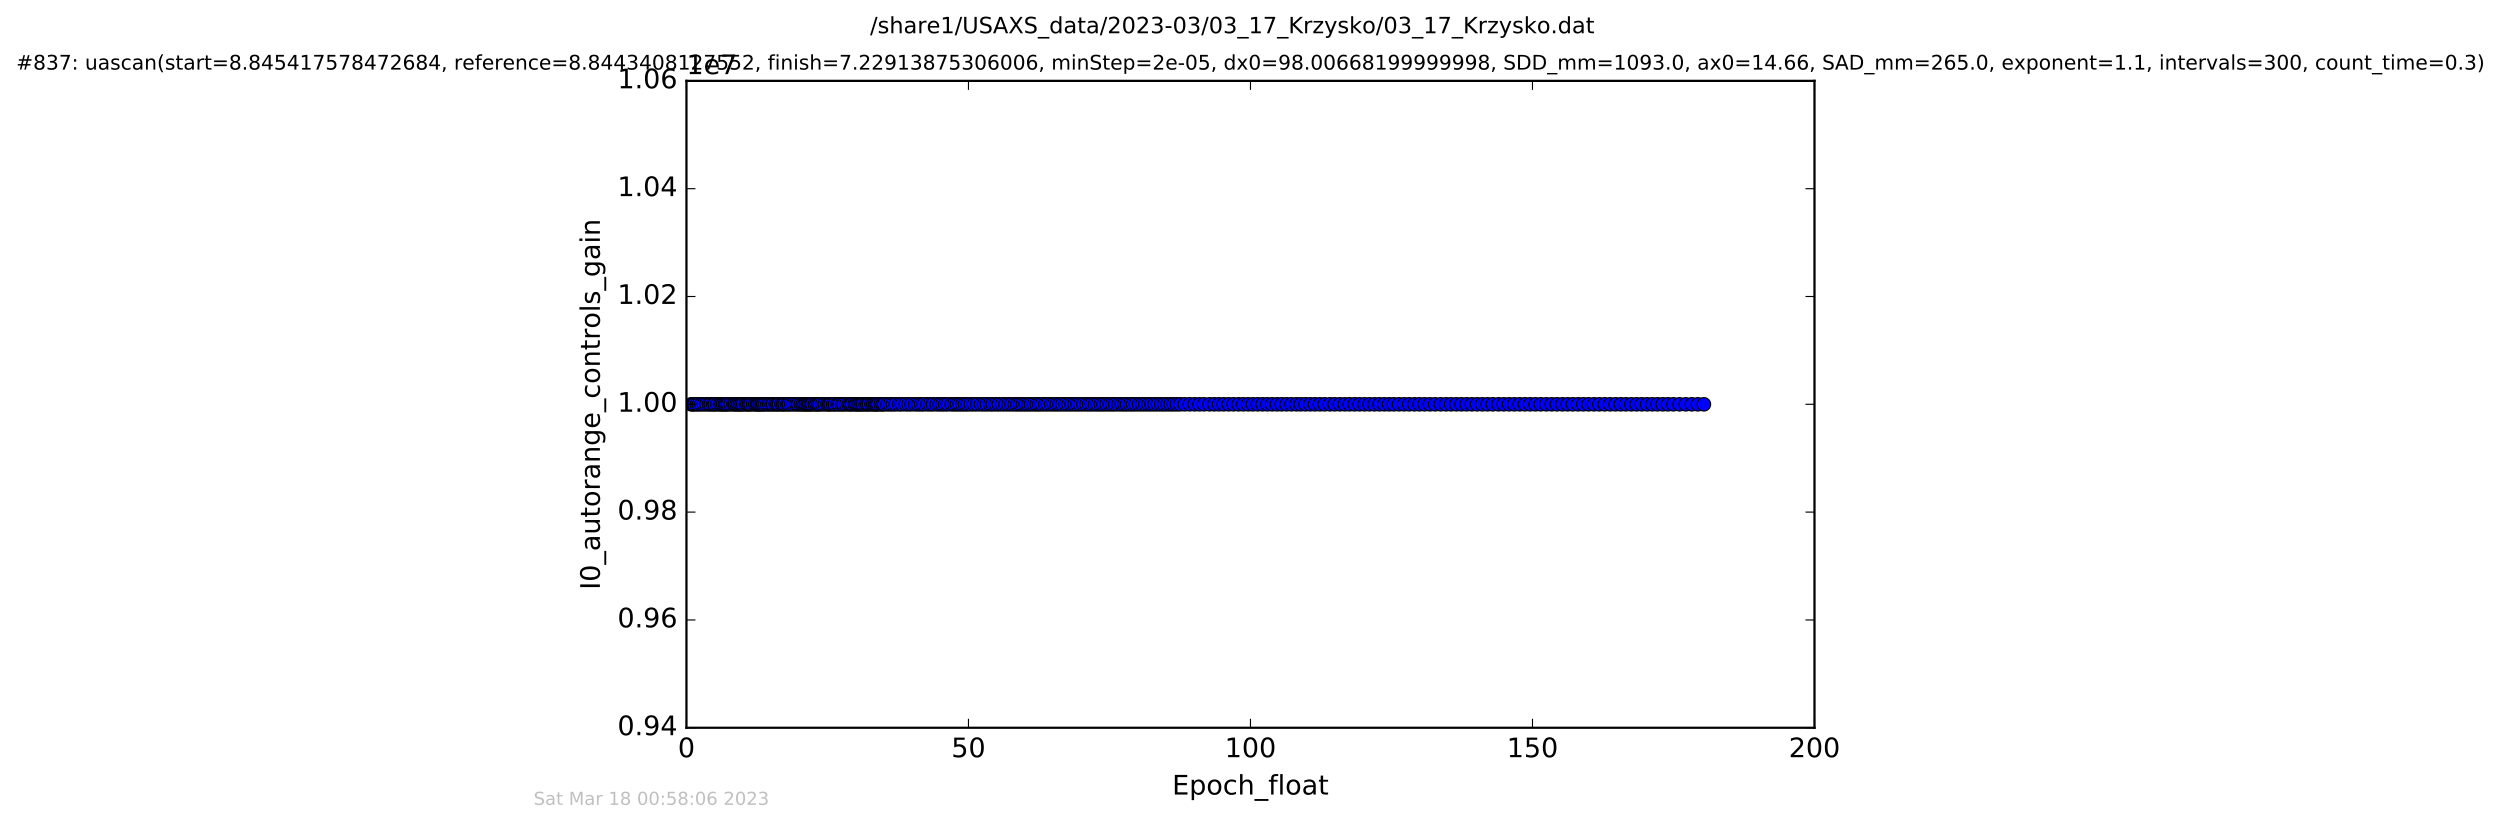 <?xml version="1.0" encoding="utf-8" standalone="no"?>
<!DOCTYPE svg PUBLIC "-//W3C//DTD SVG 1.1//EN"
  "http://www.w3.org/Graphics/SVG/1.1/DTD/svg11.dtd">
<!-- Created with matplotlib (http://matplotlib.org/) -->
<svg height="367pt" version="1.1" viewBox="0 0 1113 367" width="1113pt" xmlns="http://www.w3.org/2000/svg" xmlns:xlink="http://www.w3.org/1999/xlink">
 <defs>
  <style type="text/css">
*{stroke-linecap:butt;stroke-linejoin:round;stroke-miterlimit:100000;}
  </style>
 </defs>
 <g id="figure_1">
  <g id="patch_1">
   <path d="M 0 367.2 
L 1113.422 367.2 
L 1113.422 0 
L 0 0 
z
" style="fill:#ffffff;"/>
  </g>
  <g id="axes_1">
   <g id="patch_2">
    <path d="M 305.611 324 
L 807.811 324 
L 807.811 36 
L 305.611 36 
z
" style="fill:#ffffff;"/>
   </g>
   <g id="line2d_1">
    <path clip-path="url(#p5de1fb9b39)" d="M 307.703 180 
L 758.59 180 
L 758.59 180 
" style="fill:none;stroke:#0000ff;stroke-linecap:square;"/>
    <defs>
     <path d="M 0 3 
C 0.796 3 1.559 2.684 2.121 2.121 
C 2.684 1.559 3 0.796 3 0 
C 3 -0.796 2.684 -1.559 2.121 -2.121 
C 1.559 -2.684 0.796 -3 0 -3 
C -0.796 -3 -1.559 -2.684 -2.121 -2.121 
C -2.684 -1.559 -3 -0.796 -3 0 
C -3 0.796 -2.684 1.559 -2.121 2.121 
C -1.559 2.684 -0.796 3 0 3 
z
" id="m14e16585e2" style="stroke:#000000;stroke-width:0.5;"/>
    </defs>
    <g clip-path="url(#p5de1fb9b39)">
     <use style="fill:#0000ff;stroke:#000000;stroke-width:0.5;" x="307.703" xlink:href="#m14e16585e2" y="180.0"/>
     <use style="fill:#0000ff;stroke:#000000;stroke-width:0.5;" x="308.427" xlink:href="#m14e16585e2" y="180.0"/>
     <use style="fill:#0000ff;stroke:#000000;stroke-width:0.5;" x="309.144" xlink:href="#m14e16585e2" y="180.0"/>
     <use style="fill:#0000ff;stroke:#000000;stroke-width:0.5;" x="310.281" xlink:href="#m14e16585e2" y="180.0"/>
     <use style="fill:#0000ff;stroke:#000000;stroke-width:0.5;" x="311.128" xlink:href="#m14e16585e2" y="180.0"/>
     <use style="fill:#0000ff;stroke:#000000;stroke-width:0.5;" x="312.24" xlink:href="#m14e16585e2" y="180.0"/>
     <use style="fill:#0000ff;stroke:#000000;stroke-width:0.5;" x="313.366" xlink:href="#m14e16585e2" y="180.0"/>
     <use style="fill:#0000ff;stroke:#000000;stroke-width:0.5;" x="314.502" xlink:href="#m14e16585e2" y="180.0"/>
     <use style="fill:#0000ff;stroke:#000000;stroke-width:0.5;" x="315.645" xlink:href="#m14e16585e2" y="180.0"/>
     <use style="fill:#0000ff;stroke:#000000;stroke-width:0.5;" x="316.45" xlink:href="#m14e16585e2" y="180.0"/>
     <use style="fill:#0000ff;stroke:#000000;stroke-width:0.5;" x="317.551" xlink:href="#m14e16585e2" y="180.0"/>
     <use style="fill:#0000ff;stroke:#000000;stroke-width:0.5;" x="318.264" xlink:href="#m14e16585e2" y="180.0"/>
     <use style="fill:#0000ff;stroke:#000000;stroke-width:0.5;" x="319.397" xlink:href="#m14e16585e2" y="180.0"/>
     <use style="fill:#0000ff;stroke:#000000;stroke-width:0.5;" x="320.52" xlink:href="#m14e16585e2" y="180.0"/>
     <use style="fill:#0000ff;stroke:#000000;stroke-width:0.5;" x="321.228" xlink:href="#m14e16585e2" y="180.0"/>
     <use style="fill:#0000ff;stroke:#000000;stroke-width:0.5;" x="321.948" xlink:href="#m14e16585e2" y="180.0"/>
     <use style="fill:#0000ff;stroke:#000000;stroke-width:0.5;" x="322.712" xlink:href="#m14e16585e2" y="180.0"/>
     <use style="fill:#0000ff;stroke:#000000;stroke-width:0.5;" x="323.416" xlink:href="#m14e16585e2" y="180.0"/>
     <use style="fill:#0000ff;stroke:#000000;stroke-width:0.5;" x="324.21" xlink:href="#m14e16585e2" y="180.0"/>
     <use style="fill:#0000ff;stroke:#000000;stroke-width:0.5;" x="325.342" xlink:href="#m14e16585e2" y="180.0"/>
     <use style="fill:#0000ff;stroke:#000000;stroke-width:0.5;" x="326.532" xlink:href="#m14e16585e2" y="180.0"/>
     <use style="fill:#0000ff;stroke:#000000;stroke-width:0.5;" x="327.225" xlink:href="#m14e16585e2" y="180.0"/>
     <use style="fill:#0000ff;stroke:#000000;stroke-width:0.5;" x="328.013" xlink:href="#m14e16585e2" y="180.0"/>
     <use style="fill:#0000ff;stroke:#000000;stroke-width:0.5;" x="328.72" xlink:href="#m14e16585e2" y="180.0"/>
     <use style="fill:#0000ff;stroke:#000000;stroke-width:0.5;" x="329.436" xlink:href="#m14e16585e2" y="180.0"/>
     <use style="fill:#0000ff;stroke:#000000;stroke-width:0.5;" x="330.152" xlink:href="#m14e16585e2" y="180.0"/>
     <use style="fill:#0000ff;stroke:#000000;stroke-width:0.5;" x="330.898" xlink:href="#m14e16585e2" y="180.0"/>
     <use style="fill:#0000ff;stroke:#000000;stroke-width:0.5;" x="332.026" xlink:href="#m14e16585e2" y="180.0"/>
     <use style="fill:#0000ff;stroke:#000000;stroke-width:0.5;" x="332.754" xlink:href="#m14e16585e2" y="180.0"/>
     <use style="fill:#0000ff;stroke:#000000;stroke-width:0.5;" x="333.454" xlink:href="#m14e16585e2" y="180.0"/>
     <use style="fill:#0000ff;stroke:#000000;stroke-width:0.5;" x="334.169" xlink:href="#m14e16585e2" y="180.0"/>
     <use style="fill:#0000ff;stroke:#000000;stroke-width:0.5;" x="335.316" xlink:href="#m14e16585e2" y="180.0"/>
     <use style="fill:#0000ff;stroke:#000000;stroke-width:0.5;" x="336.301" xlink:href="#m14e16585e2" y="180.0"/>
     <use style="fill:#0000ff;stroke:#000000;stroke-width:0.5;" x="337.008" xlink:href="#m14e16585e2" y="180.0"/>
     <use style="fill:#0000ff;stroke:#000000;stroke-width:0.5;" x="337.595" xlink:href="#m14e16585e2" y="180.0"/>
     <use style="fill:#0000ff;stroke:#000000;stroke-width:0.5;" x="338.35" xlink:href="#m14e16585e2" y="180.0"/>
     <use style="fill:#0000ff;stroke:#000000;stroke-width:0.5;" x="339.07" xlink:href="#m14e16585e2" y="180.0"/>
     <use style="fill:#0000ff;stroke:#000000;stroke-width:0.5;" x="339.743" xlink:href="#m14e16585e2" y="180.0"/>
     <use style="fill:#0000ff;stroke:#000000;stroke-width:0.5;" x="340.502" xlink:href="#m14e16585e2" y="180.0"/>
     <use style="fill:#0000ff;stroke:#000000;stroke-width:0.5;" x="341.64" xlink:href="#m14e16585e2" y="180.0"/>
     <use style="fill:#0000ff;stroke:#000000;stroke-width:0.5;" x="342.456" xlink:href="#m14e16585e2" y="180.0"/>
     <use style="fill:#0000ff;stroke:#000000;stroke-width:0.5;" x="343.499" xlink:href="#m14e16585e2" y="180.0"/>
     <use style="fill:#0000ff;stroke:#000000;stroke-width:0.5;" x="344.217" xlink:href="#m14e16585e2" y="180.0"/>
     <use style="fill:#0000ff;stroke:#000000;stroke-width:0.5;" x="345.348" xlink:href="#m14e16585e2" y="180.0"/>
     <use style="fill:#0000ff;stroke:#000000;stroke-width:0.5;" x="346.089" xlink:href="#m14e16585e2" y="180.0"/>
     <use style="fill:#0000ff;stroke:#000000;stroke-width:0.5;" x="346.803" xlink:href="#m14e16585e2" y="180.0"/>
     <use style="fill:#0000ff;stroke:#000000;stroke-width:0.5;" x="347.954" xlink:href="#m14e16585e2" y="180.0"/>
     <use style="fill:#0000ff;stroke:#000000;stroke-width:0.5;" x="348.647" xlink:href="#m14e16585e2" y="180.0"/>
     <use style="fill:#0000ff;stroke:#000000;stroke-width:0.5;" x="349.353" xlink:href="#m14e16585e2" y="180.0"/>
     <use style="fill:#0000ff;stroke:#000000;stroke-width:0.5;" x="350.503" xlink:href="#m14e16585e2" y="180.0"/>
     <use style="fill:#0000ff;stroke:#000000;stroke-width:0.5;" x="351.198" xlink:href="#m14e16585e2" y="180.0"/>
     <use style="fill:#0000ff;stroke:#000000;stroke-width:0.5;" x="352.327" xlink:href="#m14e16585e2" y="180.0"/>
     <use style="fill:#0000ff;stroke:#000000;stroke-width:0.5;" x="353.5" xlink:href="#m14e16585e2" y="180.0"/>
     <use style="fill:#0000ff;stroke:#000000;stroke-width:0.5;" x="354.627" xlink:href="#m14e16585e2" y="180.0"/>
     <use style="fill:#0000ff;stroke:#000000;stroke-width:0.5;" x="355.404" xlink:href="#m14e16585e2" y="180.0"/>
     <use style="fill:#0000ff;stroke:#000000;stroke-width:0.5;" x="356.567" xlink:href="#m14e16585e2" y="180.0"/>
     <use style="fill:#0000ff;stroke:#000000;stroke-width:0.5;" x="357.348" xlink:href="#m14e16585e2" y="180.0"/>
     <use style="fill:#0000ff;stroke:#000000;stroke-width:0.5;" x="358.08" xlink:href="#m14e16585e2" y="180.0"/>
     <use style="fill:#0000ff;stroke:#000000;stroke-width:0.5;" x="358.779" xlink:href="#m14e16585e2" y="180.0"/>
     <use style="fill:#0000ff;stroke:#000000;stroke-width:0.5;" x="359.575" xlink:href="#m14e16585e2" y="180.0"/>
     <use style="fill:#0000ff;stroke:#000000;stroke-width:0.5;" x="360.194" xlink:href="#m14e16585e2" y="180.0"/>
     <use style="fill:#0000ff;stroke:#000000;stroke-width:0.5;" x="360.947" xlink:href="#m14e16585e2" y="180.0"/>
     <use style="fill:#0000ff;stroke:#000000;stroke-width:0.5;" x="361.666" xlink:href="#m14e16585e2" y="180.0"/>
     <use style="fill:#0000ff;stroke:#000000;stroke-width:0.5;" x="362.79" xlink:href="#m14e16585e2" y="180.0"/>
     <use style="fill:#0000ff;stroke:#000000;stroke-width:0.5;" x="363.544" xlink:href="#m14e16585e2" y="180.0"/>
     <use style="fill:#0000ff;stroke:#000000;stroke-width:0.5;" x="364.26" xlink:href="#m14e16585e2" y="180.0"/>
     <use style="fill:#0000ff;stroke:#000000;stroke-width:0.5;" x="364.968" xlink:href="#m14e16585e2" y="180.0"/>
     <use style="fill:#0000ff;stroke:#000000;stroke-width:0.5;" x="366.098" xlink:href="#m14e16585e2" y="180.0"/>
     <use style="fill:#0000ff;stroke:#000000;stroke-width:0.5;" x="367.233" xlink:href="#m14e16585e2" y="180.0"/>
     <use style="fill:#0000ff;stroke:#000000;stroke-width:0.5;" x="368.395" xlink:href="#m14e16585e2" y="180.0"/>
     <use style="fill:#0000ff;stroke:#000000;stroke-width:0.5;" x="369.123" xlink:href="#m14e16585e2" y="180.0"/>
     <use style="fill:#0000ff;stroke:#000000;stroke-width:0.5;" x="369.825" xlink:href="#m14e16585e2" y="180.0"/>
     <use style="fill:#0000ff;stroke:#000000;stroke-width:0.5;" x="370.95" xlink:href="#m14e16585e2" y="180.0"/>
     <use style="fill:#0000ff;stroke:#000000;stroke-width:0.5;" x="371.744" xlink:href="#m14e16585e2" y="180.0"/>
     <use style="fill:#0000ff;stroke:#000000;stroke-width:0.5;" x="372.93" xlink:href="#m14e16585e2" y="180.0"/>
     <use style="fill:#0000ff;stroke:#000000;stroke-width:0.5;" x="373.753" xlink:href="#m14e16585e2" y="180.0"/>
     <use style="fill:#0000ff;stroke:#000000;stroke-width:0.5;" x="374.893" xlink:href="#m14e16585e2" y="180.0"/>
     <use style="fill:#0000ff;stroke:#000000;stroke-width:0.5;" x="375.61" xlink:href="#m14e16585e2" y="180.0"/>
     <use style="fill:#0000ff;stroke:#000000;stroke-width:0.5;" x="376.764" xlink:href="#m14e16585e2" y="180.0"/>
     <use style="fill:#0000ff;stroke:#000000;stroke-width:0.5;" x="377.953" xlink:href="#m14e16585e2" y="180.0"/>
     <use style="fill:#0000ff;stroke:#000000;stroke-width:0.5;" x="378.652" xlink:href="#m14e16585e2" y="180.0"/>
     <use style="fill:#0000ff;stroke:#000000;stroke-width:0.5;" x="379.374" xlink:href="#m14e16585e2" y="180.0"/>
     <use style="fill:#0000ff;stroke:#000000;stroke-width:0.5;" x="380.505" xlink:href="#m14e16585e2" y="180.0"/>
     <use style="fill:#0000ff;stroke:#000000;stroke-width:0.5;" x="381.204" xlink:href="#m14e16585e2" y="180.0"/>
     <use style="fill:#0000ff;stroke:#000000;stroke-width:0.5;" x="381.998" xlink:href="#m14e16585e2" y="180.0"/>
     <use style="fill:#0000ff;stroke:#000000;stroke-width:0.5;" x="382.709" xlink:href="#m14e16585e2" y="180.0"/>
     <use style="fill:#0000ff;stroke:#000000;stroke-width:0.5;" x="383.552" xlink:href="#m14e16585e2" y="180.0"/>
     <use style="fill:#0000ff;stroke:#000000;stroke-width:0.5;" x="384.26" xlink:href="#m14e16585e2" y="180.0"/>
     <use style="fill:#0000ff;stroke:#000000;stroke-width:0.5;" x="385.393" xlink:href="#m14e16585e2" y="180.0"/>
     <use style="fill:#0000ff;stroke:#000000;stroke-width:0.5;" x="386.144" xlink:href="#m14e16585e2" y="180.0"/>
     <use style="fill:#0000ff;stroke:#000000;stroke-width:0.5;" x="386.863" xlink:href="#m14e16585e2" y="180.0"/>
     <use style="fill:#0000ff;stroke:#000000;stroke-width:0.5;" x="387.997" xlink:href="#m14e16585e2" y="180.0"/>
     <use style="fill:#0000ff;stroke:#000000;stroke-width:0.5;" x="388.777" xlink:href="#m14e16585e2" y="180.0"/>
     <use style="fill:#0000ff;stroke:#000000;stroke-width:0.5;" x="389.577" xlink:href="#m14e16585e2" y="180.0"/>
     <use style="fill:#0000ff;stroke:#000000;stroke-width:0.5;" x="390.287" xlink:href="#m14e16585e2" y="180.0"/>
     <use style="fill:#0000ff;stroke:#000000;stroke-width:0.5;" x="390.996" xlink:href="#m14e16585e2" y="180.0"/>
     <use style="fill:#0000ff;stroke:#000000;stroke-width:0.5;" x="392.128" xlink:href="#m14e16585e2" y="180.0"/>
     <use style="fill:#0000ff;stroke:#000000;stroke-width:0.5;" x="392.925" xlink:href="#m14e16585e2" y="180.0"/>
     <use style="fill:#0000ff;stroke:#000000;stroke-width:0.5;" x="393.675" xlink:href="#m14e16585e2" y="180.0"/>
     <use style="fill:#0000ff;stroke:#000000;stroke-width:0.5;" x="395.095" xlink:href="#m14e16585e2" y="180.0"/>
     <use style="fill:#0000ff;stroke:#000000;stroke-width:0.5;" x="396.309" xlink:href="#m14e16585e2" y="180.0"/>
     <use style="fill:#0000ff;stroke:#000000;stroke-width:0.5;" x="397.523" xlink:href="#m14e16585e2" y="180.0"/>
     <use style="fill:#0000ff;stroke:#000000;stroke-width:0.5;" x="398.742" xlink:href="#m14e16585e2" y="180.0"/>
     <use style="fill:#0000ff;stroke:#000000;stroke-width:0.5;" x="400.368" xlink:href="#m14e16585e2" y="180.0"/>
     <use style="fill:#0000ff;stroke:#000000;stroke-width:0.5;" x="401.581" xlink:href="#m14e16585e2" y="180.0"/>
     <use style="fill:#0000ff;stroke:#000000;stroke-width:0.5;" x="403.22" xlink:href="#m14e16585e2" y="180.0"/>
     <use style="fill:#0000ff;stroke:#000000;stroke-width:0.5;" x="404.521" xlink:href="#m14e16585e2" y="180.0"/>
     <use style="fill:#0000ff;stroke:#000000;stroke-width:0.5;" x="405.853" xlink:href="#m14e16585e2" y="180.0"/>
     <use style="fill:#0000ff;stroke:#000000;stroke-width:0.5;" x="407.482" xlink:href="#m14e16585e2" y="180.0"/>
     <use style="fill:#0000ff;stroke:#000000;stroke-width:0.5;" x="408.789" xlink:href="#m14e16585e2" y="180.0"/>
     <use style="fill:#0000ff;stroke:#000000;stroke-width:0.5;" x="410.077" xlink:href="#m14e16585e2" y="180.0"/>
     <use style="fill:#0000ff;stroke:#000000;stroke-width:0.5;" x="411.251" xlink:href="#m14e16585e2" y="180.0"/>
     <use style="fill:#0000ff;stroke:#000000;stroke-width:0.5;" x="412.881" xlink:href="#m14e16585e2" y="180.0"/>
     <use style="fill:#0000ff;stroke:#000000;stroke-width:0.5;" x="414.181" xlink:href="#m14e16585e2" y="180.0"/>
     <use style="fill:#0000ff;stroke:#000000;stroke-width:0.5;" x="415.393" xlink:href="#m14e16585e2" y="180.0"/>
     <use style="fill:#0000ff;stroke:#000000;stroke-width:0.5;" x="417.026" xlink:href="#m14e16585e2" y="180.0"/>
     <use style="fill:#0000ff;stroke:#000000;stroke-width:0.5;" x="418.364" xlink:href="#m14e16585e2" y="180.0"/>
     <use style="fill:#0000ff;stroke:#000000;stroke-width:0.5;" x="419.541" xlink:href="#m14e16585e2" y="180.0"/>
     <use style="fill:#0000ff;stroke:#000000;stroke-width:0.5;" x="420.773" xlink:href="#m14e16585e2" y="180.0"/>
     <use style="fill:#0000ff;stroke:#000000;stroke-width:0.5;" x="422.016" xlink:href="#m14e16585e2" y="180.0"/>
     <use style="fill:#0000ff;stroke:#000000;stroke-width:0.5;" x="423.641" xlink:href="#m14e16585e2" y="180.0"/>
     <use style="fill:#0000ff;stroke:#000000;stroke-width:0.5;" x="424.855" xlink:href="#m14e16585e2" y="180.0"/>
     <use style="fill:#0000ff;stroke:#000000;stroke-width:0.5;" x="426.064" xlink:href="#m14e16585e2" y="180.0"/>
     <use style="fill:#0000ff;stroke:#000000;stroke-width:0.5;" x="427.237" xlink:href="#m14e16585e2" y="180.0"/>
     <use style="fill:#0000ff;stroke:#000000;stroke-width:0.5;" x="428.451" xlink:href="#m14e16585e2" y="180.0"/>
     <use style="fill:#0000ff;stroke:#000000;stroke-width:0.5;" x="429.664" xlink:href="#m14e16585e2" y="180.0"/>
     <use style="fill:#0000ff;stroke:#000000;stroke-width:0.5;" x="430.857" xlink:href="#m14e16585e2" y="180.0"/>
     <use style="fill:#0000ff;stroke:#000000;stroke-width:0.5;" x="432.258" xlink:href="#m14e16585e2" y="180.0"/>
     <use style="fill:#0000ff;stroke:#000000;stroke-width:0.5;" x="433.681" xlink:href="#m14e16585e2" y="180.0"/>
     <use style="fill:#0000ff;stroke:#000000;stroke-width:0.5;" x="435.105" xlink:href="#m14e16585e2" y="180.0"/>
     <use style="fill:#0000ff;stroke:#000000;stroke-width:0.5;" x="436.736" xlink:href="#m14e16585e2" y="180.0"/>
     <use style="fill:#0000ff;stroke:#000000;stroke-width:0.5;" x="438.076" xlink:href="#m14e16585e2" y="180.0"/>
     <use style="fill:#0000ff;stroke:#000000;stroke-width:0.5;" x="439.432" xlink:href="#m14e16585e2" y="180.0"/>
     <use style="fill:#0000ff;stroke:#000000;stroke-width:0.5;" x="440.836" xlink:href="#m14e16585e2" y="180.0"/>
     <use style="fill:#0000ff;stroke:#000000;stroke-width:0.5;" x="442.021" xlink:href="#m14e16585e2" y="180.0"/>
     <use style="fill:#0000ff;stroke:#000000;stroke-width:0.5;" x="443.463" xlink:href="#m14e16585e2" y="180.0"/>
     <use style="fill:#0000ff;stroke:#000000;stroke-width:0.5;" x="444.713" xlink:href="#m14e16585e2" y="180.0"/>
     <use style="fill:#0000ff;stroke:#000000;stroke-width:0.5;" x="446.157" xlink:href="#m14e16585e2" y="180.0"/>
     <use style="fill:#0000ff;stroke:#000000;stroke-width:0.5;" x="447.59" xlink:href="#m14e16585e2" y="180.0"/>
     <use style="fill:#0000ff;stroke:#000000;stroke-width:0.5;" x="449.002" xlink:href="#m14e16585e2" y="180.0"/>
     <use style="fill:#0000ff;stroke:#000000;stroke-width:0.5;" x="450.298" xlink:href="#m14e16585e2" y="180.0"/>
     <use style="fill:#0000ff;stroke:#000000;stroke-width:0.5;" x="451.734" xlink:href="#m14e16585e2" y="180.0"/>
     <use style="fill:#0000ff;stroke:#000000;stroke-width:0.5;" x="452.943" xlink:href="#m14e16585e2" y="180.0"/>
     <use style="fill:#0000ff;stroke:#000000;stroke-width:0.5;" x="454.152" xlink:href="#m14e16585e2" y="180.0"/>
     <use style="fill:#0000ff;stroke:#000000;stroke-width:0.5;" x="455.365" xlink:href="#m14e16585e2" y="180.0"/>
     <use style="fill:#0000ff;stroke:#000000;stroke-width:0.5;" x="456.576" xlink:href="#m14e16585e2" y="180.0"/>
     <use style="fill:#0000ff;stroke:#000000;stroke-width:0.5;" x="457.829" xlink:href="#m14e16585e2" y="180.0"/>
     <use style="fill:#0000ff;stroke:#000000;stroke-width:0.5;" x="459.013" xlink:href="#m14e16585e2" y="180.0"/>
     <use style="fill:#0000ff;stroke:#000000;stroke-width:0.5;" x="460.34" xlink:href="#m14e16585e2" y="180.0"/>
     <use style="fill:#0000ff;stroke:#000000;stroke-width:0.5;" x="461.553" xlink:href="#m14e16585e2" y="180.0"/>
     <use style="fill:#0000ff;stroke:#000000;stroke-width:0.5;" x="462.724" xlink:href="#m14e16585e2" y="180.0"/>
     <use style="fill:#0000ff;stroke:#000000;stroke-width:0.5;" x="463.942" xlink:href="#m14e16585e2" y="180.0"/>
     <use style="fill:#0000ff;stroke:#000000;stroke-width:0.5;" x="465.363" xlink:href="#m14e16585e2" y="180.0"/>
     <use style="fill:#0000ff;stroke:#000000;stroke-width:0.5;" x="466.568" xlink:href="#m14e16585e2" y="180.0"/>
     <use style="fill:#0000ff;stroke:#000000;stroke-width:0.5;" x="468.004" xlink:href="#m14e16585e2" y="180.0"/>
     <use style="fill:#0000ff;stroke:#000000;stroke-width:0.5;" x="469.215" xlink:href="#m14e16585e2" y="180.0"/>
     <use style="fill:#0000ff;stroke:#000000;stroke-width:0.5;" x="470.517" xlink:href="#m14e16585e2" y="180.0"/>
     <use style="fill:#0000ff;stroke:#000000;stroke-width:0.5;" x="471.723" xlink:href="#m14e16585e2" y="180.0"/>
     <use style="fill:#0000ff;stroke:#000000;stroke-width:0.5;" x="473.027" xlink:href="#m14e16585e2" y="180.0"/>
     <use style="fill:#0000ff;stroke:#000000;stroke-width:0.5;" x="474.445" xlink:href="#m14e16585e2" y="180.0"/>
     <use style="fill:#0000ff;stroke:#000000;stroke-width:0.5;" x="475.741" xlink:href="#m14e16585e2" y="180.0"/>
     <use style="fill:#0000ff;stroke:#000000;stroke-width:0.5;" x="477.039" xlink:href="#m14e16585e2" y="180.0"/>
     <use style="fill:#0000ff;stroke:#000000;stroke-width:0.5;" x="478.396" xlink:href="#m14e16585e2" y="180.0"/>
     <use style="fill:#0000ff;stroke:#000000;stroke-width:0.5;" x="479.687" xlink:href="#m14e16585e2" y="180.0"/>
     <use style="fill:#0000ff;stroke:#000000;stroke-width:0.5;" x="480.907" xlink:href="#m14e16585e2" y="180.0"/>
     <use style="fill:#0000ff;stroke:#000000;stroke-width:0.5;" x="482.282" xlink:href="#m14e16585e2" y="180.0"/>
     <use style="fill:#0000ff;stroke:#000000;stroke-width:0.5;" x="483.693" xlink:href="#m14e16585e2" y="180.0"/>
     <use style="fill:#0000ff;stroke:#000000;stroke-width:0.5;" x="484.908" xlink:href="#m14e16585e2" y="180.0"/>
     <use style="fill:#0000ff;stroke:#000000;stroke-width:0.5;" x="486.135" xlink:href="#m14e16585e2" y="180.0"/>
     <use style="fill:#0000ff;stroke:#000000;stroke-width:0.5;" x="487.543" xlink:href="#m14e16585e2" y="180.0"/>
     <use style="fill:#0000ff;stroke:#000000;stroke-width:0.5;" x="488.842" xlink:href="#m14e16585e2" y="180.0"/>
     <use style="fill:#0000ff;stroke:#000000;stroke-width:0.5;" x="490.096" xlink:href="#m14e16585e2" y="180.0"/>
     <use style="fill:#0000ff;stroke:#000000;stroke-width:0.5;" x="491.31" xlink:href="#m14e16585e2" y="180.0"/>
     <use style="fill:#0000ff;stroke:#000000;stroke-width:0.5;" x="492.65" xlink:href="#m14e16585e2" y="180.0"/>
     <use style="fill:#0000ff;stroke:#000000;stroke-width:0.5;" x="493.989" xlink:href="#m14e16585e2" y="180.0"/>
     <use style="fill:#0000ff;stroke:#000000;stroke-width:0.5;" x="495.203" xlink:href="#m14e16585e2" y="180.0"/>
     <use style="fill:#0000ff;stroke:#000000;stroke-width:0.5;" x="496.499" xlink:href="#m14e16585e2" y="180.0"/>
     <use style="fill:#0000ff;stroke:#000000;stroke-width:0.5;" x="497.964" xlink:href="#m14e16585e2" y="180.0"/>
     <use style="fill:#0000ff;stroke:#000000;stroke-width:0.5;" x="499.393" xlink:href="#m14e16585e2" y="180.0"/>
     <use style="fill:#0000ff;stroke:#000000;stroke-width:0.5;" x="500.6" xlink:href="#m14e16585e2" y="180.0"/>
     <use style="fill:#0000ff;stroke:#000000;stroke-width:0.5;" x="501.815" xlink:href="#m14e16585e2" y="180.0"/>
     <use style="fill:#0000ff;stroke:#000000;stroke-width:0.5;" x="503.203" xlink:href="#m14e16585e2" y="180.0"/>
     <use style="fill:#0000ff;stroke:#000000;stroke-width:0.5;" x="504.416" xlink:href="#m14e16585e2" y="180.0"/>
     <use style="fill:#0000ff;stroke:#000000;stroke-width:0.5;" x="505.715" xlink:href="#m14e16585e2" y="180.0"/>
     <use style="fill:#0000ff;stroke:#000000;stroke-width:0.5;" x="507.173" xlink:href="#m14e16585e2" y="180.0"/>
     <use style="fill:#0000ff;stroke:#000000;stroke-width:0.5;" x="508.526" xlink:href="#m14e16585e2" y="180.0"/>
     <use style="fill:#0000ff;stroke:#000000;stroke-width:0.5;" x="509.903" xlink:href="#m14e16585e2" y="180.0"/>
     <use style="fill:#0000ff;stroke:#000000;stroke-width:0.5;" x="511.287" xlink:href="#m14e16585e2" y="180.0"/>
     <use style="fill:#0000ff;stroke:#000000;stroke-width:0.5;" x="512.614" xlink:href="#m14e16585e2" y="180.0"/>
     <use style="fill:#0000ff;stroke:#000000;stroke-width:0.5;" x="514.077" xlink:href="#m14e16585e2" y="180.0"/>
     <use style="fill:#0000ff;stroke:#000000;stroke-width:0.5;" x="515.55" xlink:href="#m14e16585e2" y="180.0"/>
     <use style="fill:#0000ff;stroke:#000000;stroke-width:0.5;" x="517.015" xlink:href="#m14e16585e2" y="180.0"/>
     <use style="fill:#0000ff;stroke:#000000;stroke-width:0.5;" x="518.352" xlink:href="#m14e16585e2" y="180.0"/>
     <use style="fill:#0000ff;stroke:#000000;stroke-width:0.5;" x="519.826" xlink:href="#m14e16585e2" y="180.0"/>
     <use style="fill:#0000ff;stroke:#000000;stroke-width:0.5;" x="521.241" xlink:href="#m14e16585e2" y="180.0"/>
     <use style="fill:#0000ff;stroke:#000000;stroke-width:0.5;" x="522.572" xlink:href="#m14e16585e2" y="180.0"/>
     <use style="fill:#0000ff;stroke:#000000;stroke-width:0.5;" x="523.996" xlink:href="#m14e16585e2" y="180.0"/>
     <use style="fill:#0000ff;stroke:#000000;stroke-width:0.5;" x="525.46" xlink:href="#m14e16585e2" y="180.0"/>
     <use style="fill:#0000ff;stroke:#000000;stroke-width:0.5;" x="527.481" xlink:href="#m14e16585e2" y="180.0"/>
     <use style="fill:#0000ff;stroke:#000000;stroke-width:0.5;" x="529.687" xlink:href="#m14e16585e2" y="180.0"/>
     <use style="fill:#0000ff;stroke:#000000;stroke-width:0.5;" x="531.873" xlink:href="#m14e16585e2" y="180.0"/>
     <use style="fill:#0000ff;stroke:#000000;stroke-width:0.5;" x="533.997" xlink:href="#m14e16585e2" y="180.0"/>
     <use style="fill:#0000ff;stroke:#000000;stroke-width:0.5;" x="536.056" xlink:href="#m14e16585e2" y="180.0"/>
     <use style="fill:#0000ff;stroke:#000000;stroke-width:0.5;" x="538.483" xlink:href="#m14e16585e2" y="180.0"/>
     <use style="fill:#0000ff;stroke:#000000;stroke-width:0.5;" x="540.628" xlink:href="#m14e16585e2" y="180.0"/>
     <use style="fill:#0000ff;stroke:#000000;stroke-width:0.5;" x="542.715" xlink:href="#m14e16585e2" y="180.0"/>
     <use style="fill:#0000ff;stroke:#000000;stroke-width:0.5;" x="544.798" xlink:href="#m14e16585e2" y="180.0"/>
     <use style="fill:#0000ff;stroke:#000000;stroke-width:0.5;" x="547.013" xlink:href="#m14e16585e2" y="180.0"/>
     <use style="fill:#0000ff;stroke:#000000;stroke-width:0.5;" x="549.192" xlink:href="#m14e16585e2" y="180.0"/>
     <use style="fill:#0000ff;stroke:#000000;stroke-width:0.5;" x="551.42" xlink:href="#m14e16585e2" y="180.0"/>
     <use style="fill:#0000ff;stroke:#000000;stroke-width:0.5;" x="553.543" xlink:href="#m14e16585e2" y="180.0"/>
     <use style="fill:#0000ff;stroke:#000000;stroke-width:0.5;" x="555.692" xlink:href="#m14e16585e2" y="180.0"/>
     <use style="fill:#0000ff;stroke:#000000;stroke-width:0.5;" x="557.776" xlink:href="#m14e16585e2" y="180.0"/>
     <use style="fill:#0000ff;stroke:#000000;stroke-width:0.5;" x="559.96" xlink:href="#m14e16585e2" y="180.0"/>
     <use style="fill:#0000ff;stroke:#000000;stroke-width:0.5;" x="562.121" xlink:href="#m14e16585e2" y="180.0"/>
     <use style="fill:#0000ff;stroke:#000000;stroke-width:0.5;" x="564.255" xlink:href="#m14e16585e2" y="180.0"/>
     <use style="fill:#0000ff;stroke:#000000;stroke-width:0.5;" x="566.369" xlink:href="#m14e16585e2" y="180.0"/>
     <use style="fill:#0000ff;stroke:#000000;stroke-width:0.5;" x="568.532" xlink:href="#m14e16585e2" y="180.0"/>
     <use style="fill:#0000ff;stroke:#000000;stroke-width:0.5;" x="570.628" xlink:href="#m14e16585e2" y="180.0"/>
     <use style="fill:#0000ff;stroke:#000000;stroke-width:0.5;" x="572.803" xlink:href="#m14e16585e2" y="180.0"/>
     <use style="fill:#0000ff;stroke:#000000;stroke-width:0.5;" x="574.969" xlink:href="#m14e16585e2" y="180.0"/>
     <use style="fill:#0000ff;stroke:#000000;stroke-width:0.5;" x="577.145" xlink:href="#m14e16585e2" y="180.0"/>
     <use style="fill:#0000ff;stroke:#000000;stroke-width:0.5;" x="579.092" xlink:href="#m14e16585e2" y="180.0"/>
     <use style="fill:#0000ff;stroke:#000000;stroke-width:0.5;" x="581.212" xlink:href="#m14e16585e2" y="180.0"/>
     <use style="fill:#0000ff;stroke:#000000;stroke-width:0.5;" x="583.315" xlink:href="#m14e16585e2" y="180.0"/>
     <use style="fill:#0000ff;stroke:#000000;stroke-width:0.5;" x="585.436" xlink:href="#m14e16585e2" y="180.0"/>
     <use style="fill:#0000ff;stroke:#000000;stroke-width:0.5;" x="587.628" xlink:href="#m14e16585e2" y="180.0"/>
     <use style="fill:#0000ff;stroke:#000000;stroke-width:0.5;" x="589.743" xlink:href="#m14e16585e2" y="180.0"/>
     <use style="fill:#0000ff;stroke:#000000;stroke-width:0.5;" x="592.097" xlink:href="#m14e16585e2" y="180.0"/>
     <use style="fill:#0000ff;stroke:#000000;stroke-width:0.5;" x="594.22" xlink:href="#m14e16585e2" y="180.0"/>
     <use style="fill:#0000ff;stroke:#000000;stroke-width:0.5;" x="596.507" xlink:href="#m14e16585e2" y="180.0"/>
     <use style="fill:#0000ff;stroke:#000000;stroke-width:0.5;" x="598.713" xlink:href="#m14e16585e2" y="180.0"/>
     <use style="fill:#0000ff;stroke:#000000;stroke-width:0.5;" x="600.847" xlink:href="#m14e16585e2" y="180.0"/>
     <use style="fill:#0000ff;stroke:#000000;stroke-width:0.5;" x="603.07" xlink:href="#m14e16585e2" y="180.0"/>
     <use style="fill:#0000ff;stroke:#000000;stroke-width:0.5;" x="605.286" xlink:href="#m14e16585e2" y="180.0"/>
     <use style="fill:#0000ff;stroke:#000000;stroke-width:0.5;" x="607.488" xlink:href="#m14e16585e2" y="180.0"/>
     <use style="fill:#0000ff;stroke:#000000;stroke-width:0.5;" x="609.708" xlink:href="#m14e16585e2" y="180.0"/>
     <use style="fill:#0000ff;stroke:#000000;stroke-width:0.5;" x="611.941" xlink:href="#m14e16585e2" y="180.0"/>
     <use style="fill:#0000ff;stroke:#000000;stroke-width:0.5;" x="614.163" xlink:href="#m14e16585e2" y="180.0"/>
     <use style="fill:#0000ff;stroke:#000000;stroke-width:0.5;" x="616.286" xlink:href="#m14e16585e2" y="180.0"/>
     <use style="fill:#0000ff;stroke:#000000;stroke-width:0.5;" x="618.422" xlink:href="#m14e16585e2" y="180.0"/>
     <use style="fill:#0000ff;stroke:#000000;stroke-width:0.5;" x="620.555" xlink:href="#m14e16585e2" y="180.0"/>
     <use style="fill:#0000ff;stroke:#000000;stroke-width:0.5;" x="622.86" xlink:href="#m14e16585e2" y="180.0"/>
     <use style="fill:#0000ff;stroke:#000000;stroke-width:0.5;" x="625.106" xlink:href="#m14e16585e2" y="180.0"/>
     <use style="fill:#0000ff;stroke:#000000;stroke-width:0.5;" x="627.37" xlink:href="#m14e16585e2" y="180.0"/>
     <use style="fill:#0000ff;stroke:#000000;stroke-width:0.5;" x="629.711" xlink:href="#m14e16585e2" y="180.0"/>
     <use style="fill:#0000ff;stroke:#000000;stroke-width:0.5;" x="631.97" xlink:href="#m14e16585e2" y="180.0"/>
     <use style="fill:#0000ff;stroke:#000000;stroke-width:0.5;" x="634.204" xlink:href="#m14e16585e2" y="180.0"/>
     <use style="fill:#0000ff;stroke:#000000;stroke-width:0.5;" x="636.59" xlink:href="#m14e16585e2" y="180.0"/>
     <use style="fill:#0000ff;stroke:#000000;stroke-width:0.5;" x="638.924" xlink:href="#m14e16585e2" y="180.0"/>
     <use style="fill:#0000ff;stroke:#000000;stroke-width:0.5;" x="641.436" xlink:href="#m14e16585e2" y="180.0"/>
     <use style="fill:#0000ff;stroke:#000000;stroke-width:0.5;" x="643.786" xlink:href="#m14e16585e2" y="180.0"/>
     <use style="fill:#0000ff;stroke:#000000;stroke-width:0.5;" x="646.041" xlink:href="#m14e16585e2" y="180.0"/>
     <use style="fill:#0000ff;stroke:#000000;stroke-width:0.5;" x="648.385" xlink:href="#m14e16585e2" y="180.0"/>
     <use style="fill:#0000ff;stroke:#000000;stroke-width:0.5;" x="650.644" xlink:href="#m14e16585e2" y="180.0"/>
     <use style="fill:#0000ff;stroke:#000000;stroke-width:0.5;" x="652.949" xlink:href="#m14e16585e2" y="180.0"/>
     <use style="fill:#0000ff;stroke:#000000;stroke-width:0.5;" x="655.28" xlink:href="#m14e16585e2" y="180.0"/>
     <use style="fill:#0000ff;stroke:#000000;stroke-width:0.5;" x="657.586" xlink:href="#m14e16585e2" y="180.0"/>
     <use style="fill:#0000ff;stroke:#000000;stroke-width:0.5;" x="659.927" xlink:href="#m14e16585e2" y="180.0"/>
     <use style="fill:#0000ff;stroke:#000000;stroke-width:0.5;" x="662.276" xlink:href="#m14e16585e2" y="180.0"/>
     <use style="fill:#0000ff;stroke:#000000;stroke-width:0.5;" x="664.613" xlink:href="#m14e16585e2" y="180.0"/>
     <use style="fill:#0000ff;stroke:#000000;stroke-width:0.5;" x="667.125" xlink:href="#m14e16585e2" y="180.0"/>
     <use style="fill:#0000ff;stroke:#000000;stroke-width:0.5;" x="669.478" xlink:href="#m14e16585e2" y="180.0"/>
     <use style="fill:#0000ff;stroke:#000000;stroke-width:0.5;" x="671.833" xlink:href="#m14e16585e2" y="180.0"/>
     <use style="fill:#0000ff;stroke:#000000;stroke-width:0.5;" x="674.167" xlink:href="#m14e16585e2" y="180.0"/>
     <use style="fill:#0000ff;stroke:#000000;stroke-width:0.5;" x="676.549" xlink:href="#m14e16585e2" y="180.0"/>
     <use style="fill:#0000ff;stroke:#000000;stroke-width:0.5;" x="678.894" xlink:href="#m14e16585e2" y="180.0"/>
     <use style="fill:#0000ff;stroke:#000000;stroke-width:0.5;" x="681.236" xlink:href="#m14e16585e2" y="180.0"/>
     <use style="fill:#0000ff;stroke:#000000;stroke-width:0.5;" x="683.574" xlink:href="#m14e16585e2" y="180.0"/>
     <use style="fill:#0000ff;stroke:#000000;stroke-width:0.5;" x="685.965" xlink:href="#m14e16585e2" y="180.0"/>
     <use style="fill:#0000ff;stroke:#000000;stroke-width:0.5;" x="688.394" xlink:href="#m14e16585e2" y="180.0"/>
     <use style="fill:#0000ff;stroke:#000000;stroke-width:0.5;" x="690.813" xlink:href="#m14e16585e2" y="180.0"/>
     <use style="fill:#0000ff;stroke:#000000;stroke-width:0.5;" x="693.16" xlink:href="#m14e16585e2" y="180.0"/>
     <use style="fill:#0000ff;stroke:#000000;stroke-width:0.5;" x="695.598" xlink:href="#m14e16585e2" y="180.0"/>
     <use style="fill:#0000ff;stroke:#000000;stroke-width:0.5;" x="697.929" xlink:href="#m14e16585e2" y="180.0"/>
     <use style="fill:#0000ff;stroke:#000000;stroke-width:0.5;" x="700.233" xlink:href="#m14e16585e2" y="180.0"/>
     <use style="fill:#0000ff;stroke:#000000;stroke-width:0.5;" x="702.576" xlink:href="#m14e16585e2" y="180.0"/>
     <use style="fill:#0000ff;stroke:#000000;stroke-width:0.5;" x="704.875" xlink:href="#m14e16585e2" y="180.0"/>
     <use style="fill:#0000ff;stroke:#000000;stroke-width:0.5;" x="707.22" xlink:href="#m14e16585e2" y="180.0"/>
     <use style="fill:#0000ff;stroke:#000000;stroke-width:0.5;" x="709.658" xlink:href="#m14e16585e2" y="180.0"/>
     <use style="fill:#0000ff;stroke:#000000;stroke-width:0.5;" x="712.006" xlink:href="#m14e16585e2" y="180.0"/>
     <use style="fill:#0000ff;stroke:#000000;stroke-width:0.5;" x="714.432" xlink:href="#m14e16585e2" y="180.0"/>
     <use style="fill:#0000ff;stroke:#000000;stroke-width:0.5;" x="716.849" xlink:href="#m14e16585e2" y="180.0"/>
     <use style="fill:#0000ff;stroke:#000000;stroke-width:0.5;" x="719.238" xlink:href="#m14e16585e2" y="180.0"/>
     <use style="fill:#0000ff;stroke:#000000;stroke-width:0.5;" x="721.581" xlink:href="#m14e16585e2" y="180.0"/>
     <use style="fill:#0000ff;stroke:#000000;stroke-width:0.5;" x="723.881" xlink:href="#m14e16585e2" y="180.0"/>
     <use style="fill:#0000ff;stroke:#000000;stroke-width:0.5;" x="726.273" xlink:href="#m14e16585e2" y="180.0"/>
     <use style="fill:#0000ff;stroke:#000000;stroke-width:0.5;" x="728.613" xlink:href="#m14e16585e2" y="180.0"/>
     <use style="fill:#0000ff;stroke:#000000;stroke-width:0.5;" x="730.966" xlink:href="#m14e16585e2" y="180.0"/>
     <use style="fill:#0000ff;stroke:#000000;stroke-width:0.5;" x="733.309" xlink:href="#m14e16585e2" y="180.0"/>
     <use style="fill:#0000ff;stroke:#000000;stroke-width:0.5;" x="735.634" xlink:href="#m14e16585e2" y="180.0"/>
     <use style="fill:#0000ff;stroke:#000000;stroke-width:0.5;" x="737.936" xlink:href="#m14e16585e2" y="180.0"/>
     <use style="fill:#0000ff;stroke:#000000;stroke-width:0.5;" x="740.289" xlink:href="#m14e16585e2" y="180.0"/>
     <use style="fill:#0000ff;stroke:#000000;stroke-width:0.5;" x="742.586" xlink:href="#m14e16585e2" y="180.0"/>
     <use style="fill:#0000ff;stroke:#000000;stroke-width:0.5;" x="745.021" xlink:href="#m14e16585e2" y="180.0"/>
     <use style="fill:#0000ff;stroke:#000000;stroke-width:0.5;" x="747.735" xlink:href="#m14e16585e2" y="180.0"/>
     <use style="fill:#0000ff;stroke:#000000;stroke-width:0.5;" x="750.5" xlink:href="#m14e16585e2" y="180.0"/>
     <use style="fill:#0000ff;stroke:#000000;stroke-width:0.5;" x="753.22" xlink:href="#m14e16585e2" y="180.0"/>
     <use style="fill:#0000ff;stroke:#000000;stroke-width:0.5;" x="755.9" xlink:href="#m14e16585e2" y="180.0"/>
     <use style="fill:#0000ff;stroke:#000000;stroke-width:0.5;" x="758.59" xlink:href="#m14e16585e2" y="180.0"/>
    </g>
   </g>
   <g id="patch_3">
    <path d="M 305.611 36 
L 807.811 36 
" style="fill:none;stroke:#000000;stroke-linecap:square;stroke-linejoin:miter;"/>
   </g>
   <g id="patch_4">
    <path d="M 807.811 324 
L 807.811 36 
" style="fill:none;stroke:#000000;stroke-linecap:square;stroke-linejoin:miter;"/>
   </g>
   <g id="patch_5">
    <path d="M 305.611 324 
L 807.811 324 
" style="fill:none;stroke:#000000;stroke-linecap:square;stroke-linejoin:miter;"/>
   </g>
   <g id="patch_6">
    <path d="M 305.611 324 
L 305.611 36 
" style="fill:none;stroke:#000000;stroke-linecap:square;stroke-linejoin:miter;"/>
   </g>
   <g id="matplotlib.axis_1">
    <g id="xtick_1">
     <g id="line2d_2">
      <defs>
       <path d="M 0 0 
L 0 -4 
" id="mafe25191dd" style="stroke:#000000;stroke-width:0.5;"/>
      </defs>
      <g>
       <use style="stroke:#000000;stroke-width:0.5;" x="305.611" xlink:href="#mafe25191dd" y="324"/>
      </g>
     </g>
     <g id="line2d_3">
      <defs>
       <path d="M 0 0 
L 0 4 
" id="m883ba46f0f" style="stroke:#000000;stroke-width:0.5;"/>
      </defs>
      <g>
       <use style="stroke:#000000;stroke-width:0.5;" x="305.611" xlink:href="#m883ba46f0f" y="36"/>
      </g>
     </g>
     <g id="text_1">
      <!-- 0 -->
      <defs>
       <path d="M 31.781 66.406 
Q 24.172 66.406 20.328 58.906 
Q 16.5 51.422 16.5 36.375 
Q 16.5 21.391 20.328 13.891 
Q 24.172 6.391 31.781 6.391 
Q 39.453 6.391 43.281 13.891 
Q 47.125 21.391 47.125 36.375 
Q 47.125 51.422 43.281 58.906 
Q 39.453 66.406 31.781 66.406 
M 31.781 74.219 
Q 44.047 74.219 50.516 64.516 
Q 56.984 54.828 56.984 36.375 
Q 56.984 17.969 50.516 8.266 
Q 44.047 -1.422 31.781 -1.422 
Q 19.531 -1.422 13.062 8.266 
Q 6.594 17.969 6.594 36.375 
Q 6.594 54.828 13.062 64.516 
Q 19.531 74.219 31.781 74.219 
" id="BitstreamVeraSans-Roman-30"/>
      </defs>
      <g transform="translate(301.794 337.118)scale(0.12 -0.12)">
       <use xlink:href="#BitstreamVeraSans-Roman-30"/>
      </g>
     </g>
    </g>
    <g id="xtick_2">
     <g id="line2d_4">
      <g>
       <use style="stroke:#000000;stroke-width:0.5;" x="431.161" xlink:href="#mafe25191dd" y="324"/>
      </g>
     </g>
     <g id="line2d_5">
      <g>
       <use style="stroke:#000000;stroke-width:0.5;" x="431.161" xlink:href="#m883ba46f0f" y="36"/>
      </g>
     </g>
     <g id="text_2">
      <!-- 50 -->
      <defs>
       <path d="M 10.797 72.906 
L 49.516 72.906 
L 49.516 64.594 
L 19.828 64.594 
L 19.828 46.734 
Q 21.969 47.469 24.109 47.828 
Q 26.266 48.188 28.422 48.188 
Q 40.625 48.188 47.75 41.5 
Q 54.891 34.812 54.891 23.391 
Q 54.891 11.625 47.562 5.094 
Q 40.234 -1.422 26.906 -1.422 
Q 22.312 -1.422 17.547 -0.641 
Q 12.797 0.141 7.719 1.703 
L 7.719 11.625 
Q 12.109 9.234 16.797 8.062 
Q 21.484 6.891 26.703 6.891 
Q 35.156 6.891 40.078 11.328 
Q 45.016 15.766 45.016 23.391 
Q 45.016 31 40.078 35.438 
Q 35.156 39.891 26.703 39.891 
Q 22.75 39.891 18.812 39.016 
Q 14.891 38.141 10.797 36.281 
z
" id="BitstreamVeraSans-Roman-35"/>
      </defs>
      <g transform="translate(423.526 337.118)scale(0.12 -0.12)">
       <use xlink:href="#BitstreamVeraSans-Roman-35"/>
       <use x="63.623" xlink:href="#BitstreamVeraSans-Roman-30"/>
      </g>
     </g>
    </g>
    <g id="xtick_3">
     <g id="line2d_6">
      <g>
       <use style="stroke:#000000;stroke-width:0.5;" x="556.711" xlink:href="#mafe25191dd" y="324"/>
      </g>
     </g>
     <g id="line2d_7">
      <g>
       <use style="stroke:#000000;stroke-width:0.5;" x="556.711" xlink:href="#m883ba46f0f" y="36"/>
      </g>
     </g>
     <g id="text_3">
      <!-- 100 -->
      <defs>
       <path d="M 12.406 8.297 
L 28.516 8.297 
L 28.516 63.922 
L 10.984 60.406 
L 10.984 69.391 
L 28.422 72.906 
L 38.281 72.906 
L 38.281 8.297 
L 54.391 8.297 
L 54.391 0 
L 12.406 0 
z
" id="BitstreamVeraSans-Roman-31"/>
      </defs>
      <g transform="translate(545.259 337.118)scale(0.12 -0.12)">
       <use xlink:href="#BitstreamVeraSans-Roman-31"/>
       <use x="63.623" xlink:href="#BitstreamVeraSans-Roman-30"/>
       <use x="127.246" xlink:href="#BitstreamVeraSans-Roman-30"/>
      </g>
     </g>
    </g>
    <g id="xtick_4">
     <g id="line2d_8">
      <g>
       <use style="stroke:#000000;stroke-width:0.5;" x="682.261" xlink:href="#mafe25191dd" y="324"/>
      </g>
     </g>
     <g id="line2d_9">
      <g>
       <use style="stroke:#000000;stroke-width:0.5;" x="682.261" xlink:href="#m883ba46f0f" y="36"/>
      </g>
     </g>
     <g id="text_4">
      <!-- 150 -->
      <g transform="translate(670.809 337.118)scale(0.12 -0.12)">
       <use xlink:href="#BitstreamVeraSans-Roman-31"/>
       <use x="63.623" xlink:href="#BitstreamVeraSans-Roman-35"/>
       <use x="127.246" xlink:href="#BitstreamVeraSans-Roman-30"/>
      </g>
     </g>
    </g>
    <g id="xtick_5">
     <g id="line2d_10">
      <g>
       <use style="stroke:#000000;stroke-width:0.5;" x="807.811" xlink:href="#mafe25191dd" y="324"/>
      </g>
     </g>
     <g id="line2d_11">
      <g>
       <use style="stroke:#000000;stroke-width:0.5;" x="807.811" xlink:href="#m883ba46f0f" y="36"/>
      </g>
     </g>
     <g id="text_5">
      <!-- 200 -->
      <defs>
       <path d="M 19.188 8.297 
L 53.609 8.297 
L 53.609 0 
L 7.328 0 
L 7.328 8.297 
Q 12.938 14.109 22.625 23.891 
Q 32.328 33.688 34.812 36.531 
Q 39.547 41.844 41.422 45.531 
Q 43.312 49.219 43.312 52.781 
Q 43.312 58.594 39.234 62.25 
Q 35.156 65.922 28.609 65.922 
Q 23.969 65.922 18.812 64.312 
Q 13.672 62.703 7.812 59.422 
L 7.812 69.391 
Q 13.766 71.781 18.938 73 
Q 24.125 74.219 28.422 74.219 
Q 39.75 74.219 46.484 68.547 
Q 53.219 62.891 53.219 53.422 
Q 53.219 48.922 51.531 44.891 
Q 49.859 40.875 45.406 35.406 
Q 44.188 33.984 37.641 27.219 
Q 31.109 20.453 19.188 8.297 
" id="BitstreamVeraSans-Roman-32"/>
      </defs>
      <g transform="translate(796.359 337.118)scale(0.12 -0.12)">
       <use xlink:href="#BitstreamVeraSans-Roman-32"/>
       <use x="63.623" xlink:href="#BitstreamVeraSans-Roman-30"/>
       <use x="127.246" xlink:href="#BitstreamVeraSans-Roman-30"/>
      </g>
     </g>
    </g>
    <g id="text_6">
     <!-- Epoch_float -->
     <defs>
      <path d="M 50.984 -16.609 
L 50.984 -23.578 
L -0.984 -23.578 
L -0.984 -16.609 
z
" id="BitstreamVeraSans-Roman-5f"/>
      <path d="M 30.609 48.391 
Q 23.391 48.391 19.188 42.75 
Q 14.984 37.109 14.984 27.297 
Q 14.984 17.484 19.156 11.844 
Q 23.344 6.203 30.609 6.203 
Q 37.797 6.203 41.984 11.859 
Q 46.188 17.531 46.188 27.297 
Q 46.188 37.016 41.984 42.703 
Q 37.797 48.391 30.609 48.391 
M 30.609 56 
Q 42.328 56 49.016 48.375 
Q 55.719 40.766 55.719 27.297 
Q 55.719 13.875 49.016 6.219 
Q 42.328 -1.422 30.609 -1.422 
Q 18.844 -1.422 12.172 6.219 
Q 5.516 13.875 5.516 27.297 
Q 5.516 40.766 12.172 48.375 
Q 18.844 56 30.609 56 
" id="BitstreamVeraSans-Roman-6f"/>
      <path d="M 9.422 75.984 
L 18.406 75.984 
L 18.406 0 
L 9.422 0 
z
" id="BitstreamVeraSans-Roman-6c"/>
      <path d="M 9.812 72.906 
L 55.906 72.906 
L 55.906 64.594 
L 19.672 64.594 
L 19.672 43.016 
L 54.391 43.016 
L 54.391 34.719 
L 19.672 34.719 
L 19.672 8.297 
L 56.781 8.297 
L 56.781 0 
L 9.812 0 
z
" id="BitstreamVeraSans-Roman-45"/>
      <path d="M 18.109 8.203 
L 18.109 -20.797 
L 9.078 -20.797 
L 9.078 54.688 
L 18.109 54.688 
L 18.109 46.391 
Q 20.953 51.266 25.266 53.625 
Q 29.594 56 35.594 56 
Q 45.562 56 51.781 48.094 
Q 58.016 40.188 58.016 27.297 
Q 58.016 14.406 51.781 6.484 
Q 45.562 -1.422 35.594 -1.422 
Q 29.594 -1.422 25.266 0.953 
Q 20.953 3.328 18.109 8.203 
M 48.688 27.297 
Q 48.688 37.203 44.609 42.844 
Q 40.531 48.484 33.406 48.484 
Q 26.266 48.484 22.188 42.844 
Q 18.109 37.203 18.109 27.297 
Q 18.109 17.391 22.188 11.75 
Q 26.266 6.109 33.406 6.109 
Q 40.531 6.109 44.609 11.75 
Q 48.688 17.391 48.688 27.297 
" id="BitstreamVeraSans-Roman-70"/>
      <path d="M 18.312 70.219 
L 18.312 54.688 
L 36.812 54.688 
L 36.812 47.703 
L 18.312 47.703 
L 18.312 18.016 
Q 18.312 11.328 20.141 9.422 
Q 21.969 7.516 27.594 7.516 
L 36.812 7.516 
L 36.812 0 
L 27.594 0 
Q 17.188 0 13.234 3.875 
Q 9.281 7.766 9.281 18.016 
L 9.281 47.703 
L 2.688 47.703 
L 2.688 54.688 
L 9.281 54.688 
L 9.281 70.219 
z
" id="BitstreamVeraSans-Roman-74"/>
      <path d="M 37.109 75.984 
L 37.109 68.5 
L 28.516 68.5 
Q 23.688 68.5 21.797 66.547 
Q 19.922 64.594 19.922 59.516 
L 19.922 54.688 
L 34.719 54.688 
L 34.719 47.703 
L 19.922 47.703 
L 19.922 0 
L 10.891 0 
L 10.891 47.703 
L 2.297 47.703 
L 2.297 54.688 
L 10.891 54.688 
L 10.891 58.5 
Q 10.891 67.625 15.141 71.797 
Q 19.391 75.984 28.609 75.984 
z
" id="BitstreamVeraSans-Roman-66"/>
      <path d="M 34.281 27.484 
Q 23.391 27.484 19.188 25 
Q 14.984 22.516 14.984 16.5 
Q 14.984 11.719 18.141 8.906 
Q 21.297 6.109 26.703 6.109 
Q 34.188 6.109 38.703 11.406 
Q 43.219 16.703 43.219 25.484 
L 43.219 27.484 
z
M 52.203 31.203 
L 52.203 0 
L 43.219 0 
L 43.219 8.297 
Q 40.141 3.328 35.547 0.953 
Q 30.953 -1.422 24.312 -1.422 
Q 15.922 -1.422 10.953 3.297 
Q 6 8.016 6 15.922 
Q 6 25.141 12.172 29.828 
Q 18.359 34.516 30.609 34.516 
L 43.219 34.516 
L 43.219 35.406 
Q 43.219 41.609 39.141 45 
Q 35.062 48.391 27.688 48.391 
Q 23 48.391 18.547 47.266 
Q 14.109 46.141 10.016 43.891 
L 10.016 52.203 
Q 14.938 54.109 19.578 55.047 
Q 24.219 56 28.609 56 
Q 40.484 56 46.344 49.844 
Q 52.203 43.703 52.203 31.203 
" id="BitstreamVeraSans-Roman-61"/>
      <path d="M 48.781 52.594 
L 48.781 44.188 
Q 44.969 46.297 41.141 47.344 
Q 37.312 48.391 33.406 48.391 
Q 24.656 48.391 19.812 42.844 
Q 14.984 37.312 14.984 27.297 
Q 14.984 17.281 19.812 11.734 
Q 24.656 6.203 33.406 6.203 
Q 37.312 6.203 41.141 7.25 
Q 44.969 8.297 48.781 10.406 
L 48.781 2.094 
Q 45.016 0.344 40.984 -0.531 
Q 36.969 -1.422 32.422 -1.422 
Q 20.062 -1.422 12.781 6.344 
Q 5.516 14.109 5.516 27.297 
Q 5.516 40.672 12.859 48.328 
Q 20.219 56 33.016 56 
Q 37.156 56 41.109 55.141 
Q 45.062 54.297 48.781 52.594 
" id="BitstreamVeraSans-Roman-63"/>
      <path d="M 54.891 33.016 
L 54.891 0 
L 45.906 0 
L 45.906 32.719 
Q 45.906 40.484 42.875 44.328 
Q 39.844 48.188 33.797 48.188 
Q 26.516 48.188 22.312 43.547 
Q 18.109 38.922 18.109 30.906 
L 18.109 0 
L 9.078 0 
L 9.078 75.984 
L 18.109 75.984 
L 18.109 46.188 
Q 21.344 51.125 25.703 53.562 
Q 30.078 56 35.797 56 
Q 45.219 56 50.047 50.172 
Q 54.891 44.344 54.891 33.016 
" id="BitstreamVeraSans-Roman-68"/>
     </defs>
     <g transform="translate(521.859 353.732)scale(0.12 -0.12)">
      <use xlink:href="#BitstreamVeraSans-Roman-45"/>
      <use x="63.184" xlink:href="#BitstreamVeraSans-Roman-70"/>
      <use x="126.66" xlink:href="#BitstreamVeraSans-Roman-6f"/>
      <use x="187.842" xlink:href="#BitstreamVeraSans-Roman-63"/>
      <use x="242.822" xlink:href="#BitstreamVeraSans-Roman-68"/>
      <use x="306.201" xlink:href="#BitstreamVeraSans-Roman-5f"/>
      <use x="356.201" xlink:href="#BitstreamVeraSans-Roman-66"/>
      <use x="391.406" xlink:href="#BitstreamVeraSans-Roman-6c"/>
      <use x="419.189" xlink:href="#BitstreamVeraSans-Roman-6f"/>
      <use x="480.371" xlink:href="#BitstreamVeraSans-Roman-61"/>
      <use x="541.65" xlink:href="#BitstreamVeraSans-Roman-74"/>
     </g>
    </g>
   </g>
   <g id="matplotlib.axis_2">
    <g id="ytick_1">
     <g id="line2d_12">
      <defs>
       <path d="M 0 0 
L 4 0 
" id="m0dc634bb8d" style="stroke:#000000;stroke-width:0.5;"/>
      </defs>
      <g>
       <use style="stroke:#000000;stroke-width:0.5;" x="305.611" xlink:href="#m0dc634bb8d" y="324.0"/>
      </g>
     </g>
     <g id="line2d_13">
      <defs>
       <path d="M 0 0 
L -4 0 
" id="m87c9b6c5f9" style="stroke:#000000;stroke-width:0.5;"/>
      </defs>
      <g>
       <use style="stroke:#000000;stroke-width:0.5;" x="807.811" xlink:href="#m87c9b6c5f9" y="324.0"/>
      </g>
     </g>
     <g id="text_7">
      <!-- 0.94 -->
      <defs>
       <path d="M 10.984 1.516 
L 10.984 10.5 
Q 14.703 8.734 18.5 7.812 
Q 22.312 6.891 25.984 6.891 
Q 35.75 6.891 40.891 13.453 
Q 46.047 20.016 46.781 33.406 
Q 43.953 29.203 39.594 26.953 
Q 35.25 24.703 29.984 24.703 
Q 19.047 24.703 12.672 31.312 
Q 6.297 37.938 6.297 49.422 
Q 6.297 60.641 12.938 67.422 
Q 19.578 74.219 30.609 74.219 
Q 43.266 74.219 49.922 64.516 
Q 56.594 54.828 56.594 36.375 
Q 56.594 19.141 48.406 8.859 
Q 40.234 -1.422 26.422 -1.422 
Q 22.703 -1.422 18.891 -0.688 
Q 15.094 0.047 10.984 1.516 
M 30.609 32.422 
Q 37.25 32.422 41.125 36.953 
Q 45.016 41.5 45.016 49.422 
Q 45.016 57.281 41.125 61.844 
Q 37.25 66.406 30.609 66.406 
Q 23.969 66.406 20.094 61.844 
Q 16.219 57.281 16.219 49.422 
Q 16.219 41.5 20.094 36.953 
Q 23.969 32.422 30.609 32.422 
" id="BitstreamVeraSans-Roman-39"/>
       <path d="M 10.688 12.406 
L 21 12.406 
L 21 0 
L 10.688 0 
z
" id="BitstreamVeraSans-Roman-2e"/>
       <path d="M 37.797 64.312 
L 12.891 25.391 
L 37.797 25.391 
z
M 35.203 72.906 
L 47.609 72.906 
L 47.609 25.391 
L 58.016 25.391 
L 58.016 17.188 
L 47.609 17.188 
L 47.609 0 
L 37.797 0 
L 37.797 17.188 
L 4.891 17.188 
L 4.891 26.703 
z
" id="BitstreamVeraSans-Roman-34"/>
      </defs>
      <g transform="translate(274.892 327.311)scale(0.12 -0.12)">
       <use xlink:href="#BitstreamVeraSans-Roman-30"/>
       <use x="63.623" xlink:href="#BitstreamVeraSans-Roman-2e"/>
       <use x="95.41" xlink:href="#BitstreamVeraSans-Roman-39"/>
       <use x="159.033" xlink:href="#BitstreamVeraSans-Roman-34"/>
      </g>
     </g>
    </g>
    <g id="ytick_2">
     <g id="line2d_14">
      <g>
       <use style="stroke:#000000;stroke-width:0.5;" x="305.611" xlink:href="#m0dc634bb8d" y="276.0"/>
      </g>
     </g>
     <g id="line2d_15">
      <g>
       <use style="stroke:#000000;stroke-width:0.5;" x="807.811" xlink:href="#m87c9b6c5f9" y="276.0"/>
      </g>
     </g>
     <g id="text_8">
      <!-- 0.96 -->
      <defs>
       <path d="M 33.016 40.375 
Q 26.375 40.375 22.484 35.828 
Q 18.609 31.297 18.609 23.391 
Q 18.609 15.531 22.484 10.953 
Q 26.375 6.391 33.016 6.391 
Q 39.656 6.391 43.531 10.953 
Q 47.406 15.531 47.406 23.391 
Q 47.406 31.297 43.531 35.828 
Q 39.656 40.375 33.016 40.375 
M 52.594 71.297 
L 52.594 62.312 
Q 48.875 64.062 45.094 64.984 
Q 41.312 65.922 37.594 65.922 
Q 27.828 65.922 22.672 59.328 
Q 17.531 52.734 16.797 39.406 
Q 19.672 43.656 24.016 45.922 
Q 28.375 48.188 33.594 48.188 
Q 44.578 48.188 50.953 41.516 
Q 57.328 34.859 57.328 23.391 
Q 57.328 12.156 50.688 5.359 
Q 44.047 -1.422 33.016 -1.422 
Q 20.359 -1.422 13.672 8.266 
Q 6.984 17.969 6.984 36.375 
Q 6.984 53.656 15.188 63.938 
Q 23.391 74.219 37.203 74.219 
Q 40.922 74.219 44.703 73.484 
Q 48.484 72.75 52.594 71.297 
" id="BitstreamVeraSans-Roman-36"/>
      </defs>
      <g transform="translate(274.892 279.311)scale(0.12 -0.12)">
       <use xlink:href="#BitstreamVeraSans-Roman-30"/>
       <use x="63.623" xlink:href="#BitstreamVeraSans-Roman-2e"/>
       <use x="95.41" xlink:href="#BitstreamVeraSans-Roman-39"/>
       <use x="159.033" xlink:href="#BitstreamVeraSans-Roman-36"/>
      </g>
     </g>
    </g>
    <g id="ytick_3">
     <g id="line2d_16">
      <g>
       <use style="stroke:#000000;stroke-width:0.5;" x="305.611" xlink:href="#m0dc634bb8d" y="228.0"/>
      </g>
     </g>
     <g id="line2d_17">
      <g>
       <use style="stroke:#000000;stroke-width:0.5;" x="807.811" xlink:href="#m87c9b6c5f9" y="228.0"/>
      </g>
     </g>
     <g id="text_9">
      <!-- 0.98 -->
      <defs>
       <path d="M 31.781 34.625 
Q 24.75 34.625 20.719 30.859 
Q 16.703 27.094 16.703 20.516 
Q 16.703 13.922 20.719 10.156 
Q 24.75 6.391 31.781 6.391 
Q 38.812 6.391 42.859 10.172 
Q 46.922 13.969 46.922 20.516 
Q 46.922 27.094 42.891 30.859 
Q 38.875 34.625 31.781 34.625 
M 21.922 38.812 
Q 15.578 40.375 12.031 44.719 
Q 8.5 49.078 8.5 55.328 
Q 8.5 64.062 14.719 69.141 
Q 20.953 74.219 31.781 74.219 
Q 42.672 74.219 48.875 69.141 
Q 55.078 64.062 55.078 55.328 
Q 55.078 49.078 51.531 44.719 
Q 48 40.375 41.703 38.812 
Q 48.828 37.156 52.797 32.312 
Q 56.781 27.484 56.781 20.516 
Q 56.781 9.906 50.312 4.234 
Q 43.844 -1.422 31.781 -1.422 
Q 19.734 -1.422 13.25 4.234 
Q 6.781 9.906 6.781 20.516 
Q 6.781 27.484 10.781 32.312 
Q 14.797 37.156 21.922 38.812 
M 18.312 54.391 
Q 18.312 48.734 21.844 45.562 
Q 25.391 42.391 31.781 42.391 
Q 38.141 42.391 41.719 45.562 
Q 45.312 48.734 45.312 54.391 
Q 45.312 60.062 41.719 63.234 
Q 38.141 66.406 31.781 66.406 
Q 25.391 66.406 21.844 63.234 
Q 18.312 60.062 18.312 54.391 
" id="BitstreamVeraSans-Roman-38"/>
      </defs>
      <g transform="translate(274.892 231.311)scale(0.12 -0.12)">
       <use xlink:href="#BitstreamVeraSans-Roman-30"/>
       <use x="63.623" xlink:href="#BitstreamVeraSans-Roman-2e"/>
       <use x="95.41" xlink:href="#BitstreamVeraSans-Roman-39"/>
       <use x="159.033" xlink:href="#BitstreamVeraSans-Roman-38"/>
      </g>
     </g>
    </g>
    <g id="ytick_4">
     <g id="line2d_18">
      <g>
       <use style="stroke:#000000;stroke-width:0.5;" x="305.611" xlink:href="#m0dc634bb8d" y="180.0"/>
      </g>
     </g>
     <g id="line2d_19">
      <g>
       <use style="stroke:#000000;stroke-width:0.5;" x="807.811" xlink:href="#m87c9b6c5f9" y="180.0"/>
      </g>
     </g>
     <g id="text_10">
      <!-- 1.00 -->
      <g transform="translate(274.892 183.311)scale(0.12 -0.12)">
       <use xlink:href="#BitstreamVeraSans-Roman-31"/>
       <use x="63.623" xlink:href="#BitstreamVeraSans-Roman-2e"/>
       <use x="95.41" xlink:href="#BitstreamVeraSans-Roman-30"/>
       <use x="159.033" xlink:href="#BitstreamVeraSans-Roman-30"/>
      </g>
     </g>
    </g>
    <g id="ytick_5">
     <g id="line2d_20">
      <g>
       <use style="stroke:#000000;stroke-width:0.5;" x="305.611" xlink:href="#m0dc634bb8d" y="132.0"/>
      </g>
     </g>
     <g id="line2d_21">
      <g>
       <use style="stroke:#000000;stroke-width:0.5;" x="807.811" xlink:href="#m87c9b6c5f9" y="132.0"/>
      </g>
     </g>
     <g id="text_11">
      <!-- 1.02 -->
      <g transform="translate(274.892 135.311)scale(0.12 -0.12)">
       <use xlink:href="#BitstreamVeraSans-Roman-31"/>
       <use x="63.623" xlink:href="#BitstreamVeraSans-Roman-2e"/>
       <use x="95.41" xlink:href="#BitstreamVeraSans-Roman-30"/>
       <use x="159.033" xlink:href="#BitstreamVeraSans-Roman-32"/>
      </g>
     </g>
    </g>
    <g id="ytick_6">
     <g id="line2d_22">
      <g>
       <use style="stroke:#000000;stroke-width:0.5;" x="305.611" xlink:href="#m0dc634bb8d" y="84.0"/>
      </g>
     </g>
     <g id="line2d_23">
      <g>
       <use style="stroke:#000000;stroke-width:0.5;" x="807.811" xlink:href="#m87c9b6c5f9" y="84.0"/>
      </g>
     </g>
     <g id="text_12">
      <!-- 1.04 -->
      <g transform="translate(274.892 87.311)scale(0.12 -0.12)">
       <use xlink:href="#BitstreamVeraSans-Roman-31"/>
       <use x="63.623" xlink:href="#BitstreamVeraSans-Roman-2e"/>
       <use x="95.41" xlink:href="#BitstreamVeraSans-Roman-30"/>
       <use x="159.033" xlink:href="#BitstreamVeraSans-Roman-34"/>
      </g>
     </g>
    </g>
    <g id="ytick_7">
     <g id="line2d_24">
      <g>
       <use style="stroke:#000000;stroke-width:0.5;" x="305.611" xlink:href="#m0dc634bb8d" y="36.0"/>
      </g>
     </g>
     <g id="line2d_25">
      <g>
       <use style="stroke:#000000;stroke-width:0.5;" x="807.811" xlink:href="#m87c9b6c5f9" y="36.0"/>
      </g>
     </g>
     <g id="text_13">
      <!-- 1.06 -->
      <g transform="translate(274.892 39.311)scale(0.12 -0.12)">
       <use xlink:href="#BitstreamVeraSans-Roman-31"/>
       <use x="63.623" xlink:href="#BitstreamVeraSans-Roman-2e"/>
       <use x="95.41" xlink:href="#BitstreamVeraSans-Roman-30"/>
       <use x="159.033" xlink:href="#BitstreamVeraSans-Roman-36"/>
      </g>
     </g>
    </g>
    <g id="text_14">
     <!-- I0_autorange_controls_gain -->
     <defs>
      <path d="M 54.891 33.016 
L 54.891 0 
L 45.906 0 
L 45.906 32.719 
Q 45.906 40.484 42.875 44.328 
Q 39.844 48.188 33.797 48.188 
Q 26.516 48.188 22.312 43.547 
Q 18.109 38.922 18.109 30.906 
L 18.109 0 
L 9.078 0 
L 9.078 54.688 
L 18.109 54.688 
L 18.109 46.188 
Q 21.344 51.125 25.703 53.562 
Q 30.078 56 35.797 56 
Q 45.219 56 50.047 50.172 
Q 54.891 44.344 54.891 33.016 
" id="BitstreamVeraSans-Roman-6e"/>
      <path d="M 9.422 54.688 
L 18.406 54.688 
L 18.406 0 
L 9.422 0 
z
M 9.422 75.984 
L 18.406 75.984 
L 18.406 64.594 
L 9.422 64.594 
z
" id="BitstreamVeraSans-Roman-69"/>
      <path d="M 56.203 29.594 
L 56.203 25.203 
L 14.891 25.203 
Q 15.484 15.922 20.484 11.062 
Q 25.484 6.203 34.422 6.203 
Q 39.594 6.203 44.453 7.469 
Q 49.312 8.734 54.109 11.281 
L 54.109 2.781 
Q 49.266 0.734 44.188 -0.344 
Q 39.109 -1.422 33.891 -1.422 
Q 20.797 -1.422 13.156 6.188 
Q 5.516 13.812 5.516 26.812 
Q 5.516 40.234 12.766 48.109 
Q 20.016 56 32.328 56 
Q 43.359 56 49.781 48.891 
Q 56.203 41.797 56.203 29.594 
M 47.219 32.234 
Q 47.125 39.594 43.094 43.984 
Q 39.062 48.391 32.422 48.391 
Q 24.906 48.391 20.391 44.141 
Q 15.875 39.891 15.188 32.172 
z
" id="BitstreamVeraSans-Roman-65"/>
      <path d="M 45.406 27.984 
Q 45.406 37.75 41.375 43.109 
Q 37.359 48.484 30.078 48.484 
Q 22.859 48.484 18.828 43.109 
Q 14.797 37.75 14.797 27.984 
Q 14.797 18.266 18.828 12.891 
Q 22.859 7.516 30.078 7.516 
Q 37.359 7.516 41.375 12.891 
Q 45.406 18.266 45.406 27.984 
M 54.391 6.781 
Q 54.391 -7.172 48.188 -13.984 
Q 42 -20.797 29.203 -20.797 
Q 24.469 -20.797 20.266 -20.094 
Q 16.062 -19.391 12.109 -17.922 
L 12.109 -9.188 
Q 16.062 -11.328 19.922 -12.344 
Q 23.781 -13.375 27.781 -13.375 
Q 36.625 -13.375 41.016 -8.766 
Q 45.406 -4.156 45.406 5.172 
L 45.406 9.625 
Q 42.625 4.781 38.281 2.391 
Q 33.938 0 27.875 0 
Q 17.828 0 11.672 7.656 
Q 5.516 15.328 5.516 27.984 
Q 5.516 40.672 11.672 48.328 
Q 17.828 56 27.875 56 
Q 33.938 56 38.281 53.609 
Q 42.625 51.219 45.406 46.391 
L 45.406 54.688 
L 54.391 54.688 
z
" id="BitstreamVeraSans-Roman-67"/>
      <path d="M 8.5 21.578 
L 8.5 54.688 
L 17.484 54.688 
L 17.484 21.922 
Q 17.484 14.156 20.5 10.266 
Q 23.531 6.391 29.594 6.391 
Q 36.859 6.391 41.078 11.031 
Q 45.312 15.672 45.312 23.688 
L 45.312 54.688 
L 54.297 54.688 
L 54.297 0 
L 45.312 0 
L 45.312 8.406 
Q 42.047 3.422 37.719 1 
Q 33.406 -1.422 27.688 -1.422 
Q 18.266 -1.422 13.375 4.438 
Q 8.5 10.297 8.5 21.578 
" id="BitstreamVeraSans-Roman-75"/>
      <path d="M 41.109 46.297 
Q 39.594 47.172 37.812 47.578 
Q 36.031 48 33.891 48 
Q 26.266 48 22.188 43.047 
Q 18.109 38.094 18.109 28.812 
L 18.109 0 
L 9.078 0 
L 9.078 54.688 
L 18.109 54.688 
L 18.109 46.188 
Q 20.953 51.172 25.484 53.578 
Q 30.031 56 36.531 56 
Q 37.453 56 38.578 55.875 
Q 39.703 55.766 41.062 55.516 
z
" id="BitstreamVeraSans-Roman-72"/>
      <path d="M 44.281 53.078 
L 44.281 44.578 
Q 40.484 46.531 36.375 47.5 
Q 32.281 48.484 27.875 48.484 
Q 21.188 48.484 17.844 46.438 
Q 14.5 44.391 14.5 40.281 
Q 14.5 37.156 16.891 35.375 
Q 19.281 33.594 26.516 31.984 
L 29.594 31.297 
Q 39.156 29.25 43.188 25.516 
Q 47.219 21.781 47.219 15.094 
Q 47.219 7.469 41.188 3.016 
Q 35.156 -1.422 24.609 -1.422 
Q 20.219 -1.422 15.453 -0.562 
Q 10.688 0.297 5.422 2 
L 5.422 11.281 
Q 10.406 8.688 15.234 7.391 
Q 20.062 6.109 24.812 6.109 
Q 31.156 6.109 34.562 8.281 
Q 37.984 10.453 37.984 14.406 
Q 37.984 18.062 35.516 20.016 
Q 33.062 21.969 24.703 23.781 
L 21.578 24.516 
Q 13.234 26.266 9.516 29.906 
Q 5.812 33.547 5.812 39.891 
Q 5.812 47.609 11.281 51.797 
Q 16.75 56 26.812 56 
Q 31.781 56 36.172 55.266 
Q 40.578 54.547 44.281 53.078 
" id="BitstreamVeraSans-Roman-73"/>
      <path d="M 9.812 72.906 
L 19.672 72.906 
L 19.672 0 
L 9.812 0 
z
" id="BitstreamVeraSans-Roman-49"/>
     </defs>
     <g transform="translate(267.063 262.546)rotate(-90.0)scale(0.12 -0.12)">
      <use xlink:href="#BitstreamVeraSans-Roman-49"/>
      <use x="29.492" xlink:href="#BitstreamVeraSans-Roman-30"/>
      <use x="93.115" xlink:href="#BitstreamVeraSans-Roman-5f"/>
      <use x="143.115" xlink:href="#BitstreamVeraSans-Roman-61"/>
      <use x="204.395" xlink:href="#BitstreamVeraSans-Roman-75"/>
      <use x="267.773" xlink:href="#BitstreamVeraSans-Roman-74"/>
      <use x="306.982" xlink:href="#BitstreamVeraSans-Roman-6f"/>
      <use x="368.164" xlink:href="#BitstreamVeraSans-Roman-72"/>
      <use x="409.277" xlink:href="#BitstreamVeraSans-Roman-61"/>
      <use x="470.557" xlink:href="#BitstreamVeraSans-Roman-6e"/>
      <use x="533.936" xlink:href="#BitstreamVeraSans-Roman-67"/>
      <use x="597.412" xlink:href="#BitstreamVeraSans-Roman-65"/>
      <use x="658.936" xlink:href="#BitstreamVeraSans-Roman-5f"/>
      <use x="708.936" xlink:href="#BitstreamVeraSans-Roman-63"/>
      <use x="763.916" xlink:href="#BitstreamVeraSans-Roman-6f"/>
      <use x="825.098" xlink:href="#BitstreamVeraSans-Roman-6e"/>
      <use x="888.477" xlink:href="#BitstreamVeraSans-Roman-74"/>
      <use x="927.686" xlink:href="#BitstreamVeraSans-Roman-72"/>
      <use x="968.768" xlink:href="#BitstreamVeraSans-Roman-6f"/>
      <use x="1029.949" xlink:href="#BitstreamVeraSans-Roman-6c"/>
      <use x="1057.732" xlink:href="#BitstreamVeraSans-Roman-73"/>
      <use x="1109.832" xlink:href="#BitstreamVeraSans-Roman-5f"/>
      <use x="1159.832" xlink:href="#BitstreamVeraSans-Roman-67"/>
      <use x="1223.309" xlink:href="#BitstreamVeraSans-Roman-61"/>
      <use x="1284.588" xlink:href="#BitstreamVeraSans-Roman-69"/>
      <use x="1312.371" xlink:href="#BitstreamVeraSans-Roman-6e"/>
     </g>
    </g>
    <g id="text_15">
     <!-- 1e7 -->
     <defs>
      <path d="M 8.203 72.906 
L 55.078 72.906 
L 55.078 68.703 
L 28.609 0 
L 18.312 0 
L 43.219 64.594 
L 8.203 64.594 
z
" id="BitstreamVeraSans-Roman-37"/>
     </defs>
     <g transform="translate(305.611 33)scale(0.12 -0.12)">
      <use xlink:href="#BitstreamVeraSans-Roman-31"/>
      <use x="63.623" xlink:href="#BitstreamVeraSans-Roman-65"/>
      <use x="125.146" xlink:href="#BitstreamVeraSans-Roman-37"/>
     </g>
    </g>
   </g>
   <g id="text_16">
    <!-- #837: uascan(start=8.845417578472684, reference=8.8443408127552, finish=7.22913875306006, minStep=2e-05, dx0=98.00668199999998, SDD_mm=1093.0, ax0=14.66, SAD_mm=265.0, exponent=1.1, intervals=300, count_time=0.3) -->
    <defs>
     <path d="M 40.578 39.312 
Q 47.656 37.797 51.625 33 
Q 55.609 28.219 55.609 21.188 
Q 55.609 10.406 48.188 4.484 
Q 40.766 -1.422 27.094 -1.422 
Q 22.516 -1.422 17.656 -0.516 
Q 12.797 0.391 7.625 2.203 
L 7.625 11.719 
Q 11.719 9.328 16.594 8.109 
Q 21.484 6.891 26.812 6.891 
Q 36.078 6.891 40.938 10.547 
Q 45.797 14.203 45.797 21.188 
Q 45.797 27.641 41.281 31.266 
Q 36.766 34.906 28.719 34.906 
L 20.219 34.906 
L 20.219 43.016 
L 29.109 43.016 
Q 36.375 43.016 40.234 45.922 
Q 44.094 48.828 44.094 54.297 
Q 44.094 59.906 40.109 62.906 
Q 36.141 65.922 28.719 65.922 
Q 24.656 65.922 20.016 65.031 
Q 15.375 64.156 9.812 62.312 
L 9.812 71.094 
Q 15.438 72.656 20.344 73.438 
Q 25.25 74.219 29.594 74.219 
Q 40.828 74.219 47.359 69.109 
Q 53.906 64.016 53.906 55.328 
Q 53.906 49.266 50.438 45.094 
Q 46.969 40.922 40.578 39.312 
" id="BitstreamVeraSans-Roman-33"/>
     <path d="M 51.125 44 
L 36.922 44 
L 32.812 27.688 
L 47.125 27.688 
z
M 43.797 71.781 
L 38.719 51.516 
L 52.984 51.516 
L 58.109 71.781 
L 65.922 71.781 
L 60.891 51.516 
L 76.125 51.516 
L 76.125 44 
L 58.984 44 
L 54.984 27.688 
L 70.516 27.688 
L 70.516 20.219 
L 53.078 20.219 
L 48 0 
L 40.188 0 
L 45.219 20.219 
L 30.906 20.219 
L 25.875 0 
L 18.016 0 
L 23.094 20.219 
L 7.719 20.219 
L 7.719 27.688 
L 24.906 27.688 
L 29 44 
L 13.281 44 
L 13.281 51.516 
L 30.906 51.516 
L 35.891 71.781 
z
" id="BitstreamVeraSans-Roman-23"/>
     <path d="M 54.891 54.688 
L 35.109 28.078 
L 55.906 0 
L 45.312 0 
L 29.391 21.484 
L 13.484 0 
L 2.875 0 
L 24.125 28.609 
L 4.688 54.688 
L 15.281 54.688 
L 29.781 35.203 
L 44.281 54.688 
z
" id="BitstreamVeraSans-Roman-78"/>
     <path id="BitstreamVeraSans-Roman-20"/>
     <path d="M 8.016 75.875 
L 15.828 75.875 
Q 23.141 64.359 26.781 53.312 
Q 30.422 42.281 30.422 31.391 
Q 30.422 20.453 26.781 9.375 
Q 23.141 -1.703 15.828 -13.188 
L 8.016 -13.188 
Q 14.5 -2 17.703 9.062 
Q 20.906 20.125 20.906 31.391 
Q 20.906 42.672 17.703 53.656 
Q 14.5 64.656 8.016 75.875 
" id="BitstreamVeraSans-Roman-29"/>
     <path d="M 31 75.875 
Q 24.469 64.656 21.281 53.656 
Q 18.109 42.672 18.109 31.391 
Q 18.109 20.125 21.312 9.062 
Q 24.516 -2 31 -13.188 
L 23.188 -13.188 
Q 15.875 -1.703 12.234 9.375 
Q 8.594 20.453 8.594 31.391 
Q 8.594 42.281 12.203 53.312 
Q 15.828 64.359 23.188 75.875 
z
" id="BitstreamVeraSans-Roman-28"/>
     <path d="M 34.188 63.188 
L 20.797 26.906 
L 47.609 26.906 
z
M 28.609 72.906 
L 39.797 72.906 
L 67.578 0 
L 57.328 0 
L 50.688 18.703 
L 17.828 18.703 
L 11.188 0 
L 0.781 0 
z
" id="BitstreamVeraSans-Roman-41"/>
     <path d="M 19.672 64.797 
L 19.672 8.109 
L 31.594 8.109 
Q 46.688 8.109 53.688 14.938 
Q 60.688 21.781 60.688 36.531 
Q 60.688 51.172 53.688 57.984 
Q 46.688 64.797 31.594 64.797 
z
M 9.812 72.906 
L 30.078 72.906 
Q 51.266 72.906 61.172 64.094 
Q 71.094 55.281 71.094 36.531 
Q 71.094 17.672 61.125 8.828 
Q 51.172 0 30.078 0 
L 9.812 0 
z
" id="BitstreamVeraSans-Roman-44"/>
     <path d="M 11.719 12.406 
L 22.016 12.406 
L 22.016 4 
L 14.016 -11.625 
L 7.719 -11.625 
L 11.719 4 
z
" id="BitstreamVeraSans-Roman-2c"/>
     <path d="M 11.719 12.406 
L 22.016 12.406 
L 22.016 0 
L 11.719 0 
z
M 11.719 51.703 
L 22.016 51.703 
L 22.016 39.312 
L 11.719 39.312 
z
" id="BitstreamVeraSans-Roman-3a"/>
     <path d="M 4.891 31.391 
L 31.203 31.391 
L 31.203 23.391 
L 4.891 23.391 
z
" id="BitstreamVeraSans-Roman-2d"/>
     <path d="M 10.594 45.406 
L 73.188 45.406 
L 73.188 37.203 
L 10.594 37.203 
z
M 10.594 25.484 
L 73.188 25.484 
L 73.188 17.188 
L 10.594 17.188 
z
" id="BitstreamVeraSans-Roman-3d"/>
     <path d="M 52 44.188 
Q 55.375 50.25 60.062 53.125 
Q 64.75 56 71.094 56 
Q 79.641 56 84.281 50.016 
Q 88.922 44.047 88.922 33.016 
L 88.922 0 
L 79.891 0 
L 79.891 32.719 
Q 79.891 40.578 77.094 44.375 
Q 74.312 48.188 68.609 48.188 
Q 61.625 48.188 57.562 43.547 
Q 53.516 38.922 53.516 30.906 
L 53.516 0 
L 44.484 0 
L 44.484 32.719 
Q 44.484 40.625 41.703 44.406 
Q 38.922 48.188 33.109 48.188 
Q 26.219 48.188 22.156 43.531 
Q 18.109 38.875 18.109 30.906 
L 18.109 0 
L 9.078 0 
L 9.078 54.688 
L 18.109 54.688 
L 18.109 46.188 
Q 21.188 51.219 25.484 53.609 
Q 29.781 56 35.688 56 
Q 41.656 56 45.828 52.969 
Q 50 49.953 52 44.188 
" id="BitstreamVeraSans-Roman-6d"/>
     <path d="M 2.984 54.688 
L 12.5 54.688 
L 29.594 8.797 
L 46.688 54.688 
L 56.203 54.688 
L 35.688 0 
L 23.484 0 
z
" id="BitstreamVeraSans-Roman-76"/>
     <path d="M 45.406 46.391 
L 45.406 75.984 
L 54.391 75.984 
L 54.391 0 
L 45.406 0 
L 45.406 8.203 
Q 42.578 3.328 38.25 0.953 
Q 33.938 -1.422 27.875 -1.422 
Q 17.969 -1.422 11.734 6.484 
Q 5.516 14.406 5.516 27.297 
Q 5.516 40.188 11.734 48.094 
Q 17.969 56 27.875 56 
Q 33.938 56 38.25 53.625 
Q 42.578 51.266 45.406 46.391 
M 14.797 27.297 
Q 14.797 17.391 18.875 11.75 
Q 22.953 6.109 30.078 6.109 
Q 37.203 6.109 41.297 11.75 
Q 45.406 17.391 45.406 27.297 
Q 45.406 37.203 41.297 42.844 
Q 37.203 48.484 30.078 48.484 
Q 22.953 48.484 18.875 42.844 
Q 14.797 37.203 14.797 27.297 
" id="BitstreamVeraSans-Roman-64"/>
     <path d="M 53.516 70.516 
L 53.516 60.891 
Q 47.906 63.578 42.922 64.891 
Q 37.938 66.219 33.297 66.219 
Q 25.25 66.219 20.875 63.094 
Q 16.5 59.969 16.5 54.203 
Q 16.5 49.359 19.406 46.891 
Q 22.312 44.438 30.422 42.922 
L 36.375 41.703 
Q 47.406 39.594 52.656 34.297 
Q 57.906 29 57.906 20.125 
Q 57.906 9.516 50.797 4.047 
Q 43.703 -1.422 29.984 -1.422 
Q 24.812 -1.422 18.969 -0.25 
Q 13.141 0.922 6.891 3.219 
L 6.891 13.375 
Q 12.891 10.016 18.656 8.297 
Q 24.422 6.594 29.984 6.594 
Q 38.422 6.594 43.016 9.906 
Q 47.609 13.234 47.609 19.391 
Q 47.609 24.75 44.312 27.781 
Q 41.016 30.812 33.5 32.328 
L 27.484 33.5 
Q 16.453 35.688 11.516 40.375 
Q 6.594 45.062 6.594 53.422 
Q 6.594 63.094 13.406 68.656 
Q 20.219 74.219 32.172 74.219 
Q 37.312 74.219 42.625 73.281 
Q 47.953 72.359 53.516 70.516 
" id="BitstreamVeraSans-Roman-53"/>
    </defs>
    <g transform="translate(7.2 31)scale(0.09 -0.09)">
     <use xlink:href="#BitstreamVeraSans-Roman-23"/>
     <use x="83.789" xlink:href="#BitstreamVeraSans-Roman-38"/>
     <use x="147.412" xlink:href="#BitstreamVeraSans-Roman-33"/>
     <use x="211.035" xlink:href="#BitstreamVeraSans-Roman-37"/>
     <use x="274.658" xlink:href="#BitstreamVeraSans-Roman-3a"/>
     <use x="308.35" xlink:href="#BitstreamVeraSans-Roman-20"/>
     <use x="340.137" xlink:href="#BitstreamVeraSans-Roman-75"/>
     <use x="403.516" xlink:href="#BitstreamVeraSans-Roman-61"/>
     <use x="464.795" xlink:href="#BitstreamVeraSans-Roman-73"/>
     <use x="516.895" xlink:href="#BitstreamVeraSans-Roman-63"/>
     <use x="571.875" xlink:href="#BitstreamVeraSans-Roman-61"/>
     <use x="633.154" xlink:href="#BitstreamVeraSans-Roman-6e"/>
     <use x="696.533" xlink:href="#BitstreamVeraSans-Roman-28"/>
     <use x="735.547" xlink:href="#BitstreamVeraSans-Roman-73"/>
     <use x="787.646" xlink:href="#BitstreamVeraSans-Roman-74"/>
     <use x="826.855" xlink:href="#BitstreamVeraSans-Roman-61"/>
     <use x="888.135" xlink:href="#BitstreamVeraSans-Roman-72"/>
     <use x="929.248" xlink:href="#BitstreamVeraSans-Roman-74"/>
     <use x="968.457" xlink:href="#BitstreamVeraSans-Roman-3d"/>
     <use x="1052.246" xlink:href="#BitstreamVeraSans-Roman-38"/>
     <use x="1115.869" xlink:href="#BitstreamVeraSans-Roman-2e"/>
     <use x="1147.656" xlink:href="#BitstreamVeraSans-Roman-38"/>
     <use x="1211.279" xlink:href="#BitstreamVeraSans-Roman-34"/>
     <use x="1274.902" xlink:href="#BitstreamVeraSans-Roman-35"/>
     <use x="1338.525" xlink:href="#BitstreamVeraSans-Roman-34"/>
     <use x="1402.148" xlink:href="#BitstreamVeraSans-Roman-31"/>
     <use x="1465.771" xlink:href="#BitstreamVeraSans-Roman-37"/>
     <use x="1529.395" xlink:href="#BitstreamVeraSans-Roman-35"/>
     <use x="1593.018" xlink:href="#BitstreamVeraSans-Roman-37"/>
     <use x="1656.641" xlink:href="#BitstreamVeraSans-Roman-38"/>
     <use x="1720.264" xlink:href="#BitstreamVeraSans-Roman-34"/>
     <use x="1783.887" xlink:href="#BitstreamVeraSans-Roman-37"/>
     <use x="1847.51" xlink:href="#BitstreamVeraSans-Roman-32"/>
     <use x="1911.133" xlink:href="#BitstreamVeraSans-Roman-36"/>
     <use x="1974.756" xlink:href="#BitstreamVeraSans-Roman-38"/>
     <use x="2038.379" xlink:href="#BitstreamVeraSans-Roman-34"/>
     <use x="2102.002" xlink:href="#BitstreamVeraSans-Roman-2c"/>
     <use x="2133.789" xlink:href="#BitstreamVeraSans-Roman-20"/>
     <use x="2165.576" xlink:href="#BitstreamVeraSans-Roman-72"/>
     <use x="2206.658" xlink:href="#BitstreamVeraSans-Roman-65"/>
     <use x="2268.182" xlink:href="#BitstreamVeraSans-Roman-66"/>
     <use x="2303.387" xlink:href="#BitstreamVeraSans-Roman-65"/>
     <use x="2364.91" xlink:href="#BitstreamVeraSans-Roman-72"/>
     <use x="2405.992" xlink:href="#BitstreamVeraSans-Roman-65"/>
     <use x="2467.516" xlink:href="#BitstreamVeraSans-Roman-6e"/>
     <use x="2530.895" xlink:href="#BitstreamVeraSans-Roman-63"/>
     <use x="2585.875" xlink:href="#BitstreamVeraSans-Roman-65"/>
     <use x="2647.398" xlink:href="#BitstreamVeraSans-Roman-3d"/>
     <use x="2731.188" xlink:href="#BitstreamVeraSans-Roman-38"/>
     <use x="2794.811" xlink:href="#BitstreamVeraSans-Roman-2e"/>
     <use x="2826.598" xlink:href="#BitstreamVeraSans-Roman-38"/>
     <use x="2890.221" xlink:href="#BitstreamVeraSans-Roman-34"/>
     <use x="2953.844" xlink:href="#BitstreamVeraSans-Roman-34"/>
     <use x="3017.467" xlink:href="#BitstreamVeraSans-Roman-33"/>
     <use x="3081.09" xlink:href="#BitstreamVeraSans-Roman-34"/>
     <use x="3144.713" xlink:href="#BitstreamVeraSans-Roman-30"/>
     <use x="3208.336" xlink:href="#BitstreamVeraSans-Roman-38"/>
     <use x="3271.959" xlink:href="#BitstreamVeraSans-Roman-31"/>
     <use x="3335.582" xlink:href="#BitstreamVeraSans-Roman-32"/>
     <use x="3399.205" xlink:href="#BitstreamVeraSans-Roman-37"/>
     <use x="3462.828" xlink:href="#BitstreamVeraSans-Roman-35"/>
     <use x="3526.451" xlink:href="#BitstreamVeraSans-Roman-35"/>
     <use x="3590.074" xlink:href="#BitstreamVeraSans-Roman-32"/>
     <use x="3653.697" xlink:href="#BitstreamVeraSans-Roman-2c"/>
     <use x="3685.484" xlink:href="#BitstreamVeraSans-Roman-20"/>
     <use x="3717.271" xlink:href="#BitstreamVeraSans-Roman-66"/>
     <use x="3752.477" xlink:href="#BitstreamVeraSans-Roman-69"/>
     <use x="3780.26" xlink:href="#BitstreamVeraSans-Roman-6e"/>
     <use x="3843.639" xlink:href="#BitstreamVeraSans-Roman-69"/>
     <use x="3871.422" xlink:href="#BitstreamVeraSans-Roman-73"/>
     <use x="3923.521" xlink:href="#BitstreamVeraSans-Roman-68"/>
     <use x="3986.9" xlink:href="#BitstreamVeraSans-Roman-3d"/>
     <use x="4070.689" xlink:href="#BitstreamVeraSans-Roman-37"/>
     <use x="4134.312" xlink:href="#BitstreamVeraSans-Roman-2e"/>
     <use x="4166.1" xlink:href="#BitstreamVeraSans-Roman-32"/>
     <use x="4229.723" xlink:href="#BitstreamVeraSans-Roman-32"/>
     <use x="4293.346" xlink:href="#BitstreamVeraSans-Roman-39"/>
     <use x="4356.969" xlink:href="#BitstreamVeraSans-Roman-31"/>
     <use x="4420.592" xlink:href="#BitstreamVeraSans-Roman-33"/>
     <use x="4484.215" xlink:href="#BitstreamVeraSans-Roman-38"/>
     <use x="4547.838" xlink:href="#BitstreamVeraSans-Roman-37"/>
     <use x="4611.461" xlink:href="#BitstreamVeraSans-Roman-35"/>
     <use x="4675.084" xlink:href="#BitstreamVeraSans-Roman-33"/>
     <use x="4738.707" xlink:href="#BitstreamVeraSans-Roman-30"/>
     <use x="4802.33" xlink:href="#BitstreamVeraSans-Roman-36"/>
     <use x="4865.953" xlink:href="#BitstreamVeraSans-Roman-30"/>
     <use x="4929.576" xlink:href="#BitstreamVeraSans-Roman-30"/>
     <use x="4993.199" xlink:href="#BitstreamVeraSans-Roman-36"/>
     <use x="5056.822" xlink:href="#BitstreamVeraSans-Roman-2c"/>
     <use x="5088.609" xlink:href="#BitstreamVeraSans-Roman-20"/>
     <use x="5120.396" xlink:href="#BitstreamVeraSans-Roman-6d"/>
     <use x="5217.809" xlink:href="#BitstreamVeraSans-Roman-69"/>
     <use x="5245.592" xlink:href="#BitstreamVeraSans-Roman-6e"/>
     <use x="5308.971" xlink:href="#BitstreamVeraSans-Roman-53"/>
     <use x="5372.447" xlink:href="#BitstreamVeraSans-Roman-74"/>
     <use x="5411.656" xlink:href="#BitstreamVeraSans-Roman-65"/>
     <use x="5473.18" xlink:href="#BitstreamVeraSans-Roman-70"/>
     <use x="5536.656" xlink:href="#BitstreamVeraSans-Roman-3d"/>
     <use x="5620.445" xlink:href="#BitstreamVeraSans-Roman-32"/>
     <use x="5684.068" xlink:href="#BitstreamVeraSans-Roman-65"/>
     <use x="5745.592" xlink:href="#BitstreamVeraSans-Roman-2d"/>
     <use x="5781.676" xlink:href="#BitstreamVeraSans-Roman-30"/>
     <use x="5845.299" xlink:href="#BitstreamVeraSans-Roman-35"/>
     <use x="5908.922" xlink:href="#BitstreamVeraSans-Roman-2c"/>
     <use x="5940.709" xlink:href="#BitstreamVeraSans-Roman-20"/>
     <use x="5972.496" xlink:href="#BitstreamVeraSans-Roman-64"/>
     <use x="6035.973" xlink:href="#BitstreamVeraSans-Roman-78"/>
     <use x="6095.152" xlink:href="#BitstreamVeraSans-Roman-30"/>
     <use x="6158.775" xlink:href="#BitstreamVeraSans-Roman-3d"/>
     <use x="6242.564" xlink:href="#BitstreamVeraSans-Roman-39"/>
     <use x="6306.188" xlink:href="#BitstreamVeraSans-Roman-38"/>
     <use x="6369.811" xlink:href="#BitstreamVeraSans-Roman-2e"/>
     <use x="6401.598" xlink:href="#BitstreamVeraSans-Roman-30"/>
     <use x="6465.221" xlink:href="#BitstreamVeraSans-Roman-30"/>
     <use x="6528.844" xlink:href="#BitstreamVeraSans-Roman-36"/>
     <use x="6592.467" xlink:href="#BitstreamVeraSans-Roman-36"/>
     <use x="6656.09" xlink:href="#BitstreamVeraSans-Roman-38"/>
     <use x="6719.713" xlink:href="#BitstreamVeraSans-Roman-31"/>
     <use x="6783.336" xlink:href="#BitstreamVeraSans-Roman-39"/>
     <use x="6846.959" xlink:href="#BitstreamVeraSans-Roman-39"/>
     <use x="6910.582" xlink:href="#BitstreamVeraSans-Roman-39"/>
     <use x="6974.205" xlink:href="#BitstreamVeraSans-Roman-39"/>
     <use x="7037.828" xlink:href="#BitstreamVeraSans-Roman-39"/>
     <use x="7101.451" xlink:href="#BitstreamVeraSans-Roman-39"/>
     <use x="7165.074" xlink:href="#BitstreamVeraSans-Roman-39"/>
     <use x="7228.697" xlink:href="#BitstreamVeraSans-Roman-38"/>
     <use x="7292.32" xlink:href="#BitstreamVeraSans-Roman-2c"/>
     <use x="7324.107" xlink:href="#BitstreamVeraSans-Roman-20"/>
     <use x="7355.895" xlink:href="#BitstreamVeraSans-Roman-53"/>
     <use x="7419.371" xlink:href="#BitstreamVeraSans-Roman-44"/>
     <use x="7496.373" xlink:href="#BitstreamVeraSans-Roman-44"/>
     <use x="7573.375" xlink:href="#BitstreamVeraSans-Roman-5f"/>
     <use x="7623.375" xlink:href="#BitstreamVeraSans-Roman-6d"/>
     <use x="7720.787" xlink:href="#BitstreamVeraSans-Roman-6d"/>
     <use x="7818.199" xlink:href="#BitstreamVeraSans-Roman-3d"/>
     <use x="7901.988" xlink:href="#BitstreamVeraSans-Roman-31"/>
     <use x="7965.611" xlink:href="#BitstreamVeraSans-Roman-30"/>
     <use x="8029.234" xlink:href="#BitstreamVeraSans-Roman-39"/>
     <use x="8092.857" xlink:href="#BitstreamVeraSans-Roman-33"/>
     <use x="8156.48" xlink:href="#BitstreamVeraSans-Roman-2e"/>
     <use x="8188.268" xlink:href="#BitstreamVeraSans-Roman-30"/>
     <use x="8251.891" xlink:href="#BitstreamVeraSans-Roman-2c"/>
     <use x="8283.678" xlink:href="#BitstreamVeraSans-Roman-20"/>
     <use x="8315.465" xlink:href="#BitstreamVeraSans-Roman-61"/>
     <use x="8376.744" xlink:href="#BitstreamVeraSans-Roman-78"/>
     <use x="8435.924" xlink:href="#BitstreamVeraSans-Roman-30"/>
     <use x="8499.547" xlink:href="#BitstreamVeraSans-Roman-3d"/>
     <use x="8583.336" xlink:href="#BitstreamVeraSans-Roman-31"/>
     <use x="8646.959" xlink:href="#BitstreamVeraSans-Roman-34"/>
     <use x="8710.582" xlink:href="#BitstreamVeraSans-Roman-2e"/>
     <use x="8742.369" xlink:href="#BitstreamVeraSans-Roman-36"/>
     <use x="8805.992" xlink:href="#BitstreamVeraSans-Roman-36"/>
     <use x="8869.615" xlink:href="#BitstreamVeraSans-Roman-2c"/>
     <use x="8901.402" xlink:href="#BitstreamVeraSans-Roman-20"/>
     <use x="8933.189" xlink:href="#BitstreamVeraSans-Roman-53"/>
     <use x="8996.682" xlink:href="#BitstreamVeraSans-Roman-41"/>
     <use x="9065.09" xlink:href="#BitstreamVeraSans-Roman-44"/>
     <use x="9142.092" xlink:href="#BitstreamVeraSans-Roman-5f"/>
     <use x="9192.092" xlink:href="#BitstreamVeraSans-Roman-6d"/>
     <use x="9289.504" xlink:href="#BitstreamVeraSans-Roman-6d"/>
     <use x="9386.916" xlink:href="#BitstreamVeraSans-Roman-3d"/>
     <use x="9470.705" xlink:href="#BitstreamVeraSans-Roman-32"/>
     <use x="9534.328" xlink:href="#BitstreamVeraSans-Roman-36"/>
     <use x="9597.951" xlink:href="#BitstreamVeraSans-Roman-35"/>
     <use x="9661.574" xlink:href="#BitstreamVeraSans-Roman-2e"/>
     <use x="9693.361" xlink:href="#BitstreamVeraSans-Roman-30"/>
     <use x="9756.984" xlink:href="#BitstreamVeraSans-Roman-2c"/>
     <use x="9788.771" xlink:href="#BitstreamVeraSans-Roman-20"/>
     <use x="9820.559" xlink:href="#BitstreamVeraSans-Roman-65"/>
     <use x="9882.066" xlink:href="#BitstreamVeraSans-Roman-78"/>
     <use x="9941.246" xlink:href="#BitstreamVeraSans-Roman-70"/>
     <use x="10004.723" xlink:href="#BitstreamVeraSans-Roman-6f"/>
     <use x="10065.904" xlink:href="#BitstreamVeraSans-Roman-6e"/>
     <use x="10129.283" xlink:href="#BitstreamVeraSans-Roman-65"/>
     <use x="10190.807" xlink:href="#BitstreamVeraSans-Roman-6e"/>
     <use x="10254.186" xlink:href="#BitstreamVeraSans-Roman-74"/>
     <use x="10293.395" xlink:href="#BitstreamVeraSans-Roman-3d"/>
     <use x="10377.184" xlink:href="#BitstreamVeraSans-Roman-31"/>
     <use x="10440.807" xlink:href="#BitstreamVeraSans-Roman-2e"/>
     <use x="10472.594" xlink:href="#BitstreamVeraSans-Roman-31"/>
     <use x="10536.217" xlink:href="#BitstreamVeraSans-Roman-2c"/>
     <use x="10568.004" xlink:href="#BitstreamVeraSans-Roman-20"/>
     <use x="10599.791" xlink:href="#BitstreamVeraSans-Roman-69"/>
     <use x="10627.574" xlink:href="#BitstreamVeraSans-Roman-6e"/>
     <use x="10690.953" xlink:href="#BitstreamVeraSans-Roman-74"/>
     <use x="10730.162" xlink:href="#BitstreamVeraSans-Roman-65"/>
     <use x="10791.686" xlink:href="#BitstreamVeraSans-Roman-72"/>
     <use x="10832.799" xlink:href="#BitstreamVeraSans-Roman-76"/>
     <use x="10891.979" xlink:href="#BitstreamVeraSans-Roman-61"/>
     <use x="10953.258" xlink:href="#BitstreamVeraSans-Roman-6c"/>
     <use x="10981.041" xlink:href="#BitstreamVeraSans-Roman-73"/>
     <use x="11033.141" xlink:href="#BitstreamVeraSans-Roman-3d"/>
     <use x="11116.93" xlink:href="#BitstreamVeraSans-Roman-33"/>
     <use x="11180.553" xlink:href="#BitstreamVeraSans-Roman-30"/>
     <use x="11244.176" xlink:href="#BitstreamVeraSans-Roman-30"/>
     <use x="11307.799" xlink:href="#BitstreamVeraSans-Roman-2c"/>
     <use x="11339.586" xlink:href="#BitstreamVeraSans-Roman-20"/>
     <use x="11371.373" xlink:href="#BitstreamVeraSans-Roman-63"/>
     <use x="11426.354" xlink:href="#BitstreamVeraSans-Roman-6f"/>
     <use x="11487.535" xlink:href="#BitstreamVeraSans-Roman-75"/>
     <use x="11550.914" xlink:href="#BitstreamVeraSans-Roman-6e"/>
     <use x="11614.293" xlink:href="#BitstreamVeraSans-Roman-74"/>
     <use x="11653.502" xlink:href="#BitstreamVeraSans-Roman-5f"/>
     <use x="11703.502" xlink:href="#BitstreamVeraSans-Roman-74"/>
     <use x="11742.711" xlink:href="#BitstreamVeraSans-Roman-69"/>
     <use x="11770.494" xlink:href="#BitstreamVeraSans-Roman-6d"/>
     <use x="11867.906" xlink:href="#BitstreamVeraSans-Roman-65"/>
     <use x="11929.43" xlink:href="#BitstreamVeraSans-Roman-3d"/>
     <use x="12013.219" xlink:href="#BitstreamVeraSans-Roman-30"/>
     <use x="12076.842" xlink:href="#BitstreamVeraSans-Roman-2e"/>
     <use x="12108.629" xlink:href="#BitstreamVeraSans-Roman-33"/>
     <use x="12172.252" xlink:href="#BitstreamVeraSans-Roman-29"/>
    </g>
   </g>
  </g>
  <g id="text_17">
   <!-- Sat Mar 18 00:58:06 2023 -->
   <defs>
    <path d="M 9.812 72.906 
L 24.516 72.906 
L 43.109 23.297 
L 61.812 72.906 
L 76.516 72.906 
L 76.516 0 
L 66.891 0 
L 66.891 64.016 
L 48.094 14.016 
L 38.188 14.016 
L 19.391 64.016 
L 19.391 0 
L 9.812 0 
z
" id="BitstreamVeraSans-Roman-4d"/>
   </defs>
   <g style="fill:#808080;opacity:0.5;" transform="translate(237.571 358.336)scale(0.08 -0.08)">
    <use xlink:href="#BitstreamVeraSans-Roman-53"/>
    <use x="63.477" xlink:href="#BitstreamVeraSans-Roman-61"/>
    <use x="124.756" xlink:href="#BitstreamVeraSans-Roman-74"/>
    <use x="163.965" xlink:href="#BitstreamVeraSans-Roman-20"/>
    <use x="195.752" xlink:href="#BitstreamVeraSans-Roman-4d"/>
    <use x="282.031" xlink:href="#BitstreamVeraSans-Roman-61"/>
    <use x="343.311" xlink:href="#BitstreamVeraSans-Roman-72"/>
    <use x="384.424" xlink:href="#BitstreamVeraSans-Roman-20"/>
    <use x="416.211" xlink:href="#BitstreamVeraSans-Roman-31"/>
    <use x="479.834" xlink:href="#BitstreamVeraSans-Roman-38"/>
    <use x="543.457" xlink:href="#BitstreamVeraSans-Roman-20"/>
    <use x="575.244" xlink:href="#BitstreamVeraSans-Roman-30"/>
    <use x="638.867" xlink:href="#BitstreamVeraSans-Roman-30"/>
    <use x="702.49" xlink:href="#BitstreamVeraSans-Roman-3a"/>
    <use x="736.182" xlink:href="#BitstreamVeraSans-Roman-35"/>
    <use x="799.805" xlink:href="#BitstreamVeraSans-Roman-38"/>
    <use x="863.428" xlink:href="#BitstreamVeraSans-Roman-3a"/>
    <use x="897.119" xlink:href="#BitstreamVeraSans-Roman-30"/>
    <use x="960.742" xlink:href="#BitstreamVeraSans-Roman-36"/>
    <use x="1024.365" xlink:href="#BitstreamVeraSans-Roman-20"/>
    <use x="1056.152" xlink:href="#BitstreamVeraSans-Roman-32"/>
    <use x="1119.775" xlink:href="#BitstreamVeraSans-Roman-30"/>
    <use x="1183.398" xlink:href="#BitstreamVeraSans-Roman-32"/>
    <use x="1247.021" xlink:href="#BitstreamVeraSans-Roman-33"/>
   </g>
  </g>
  <g id="text_18">
   <!-- /share1/USAXS_data/2023-03/03_17_Krzysko/03_17_Krzysko.dat -->
   <defs>
    <path d="M 9.812 72.906 
L 19.672 72.906 
L 19.672 42.094 
L 52.391 72.906 
L 65.094 72.906 
L 28.906 38.922 
L 67.672 0 
L 54.688 0 
L 19.672 35.109 
L 19.672 0 
L 9.812 0 
z
" id="BitstreamVeraSans-Roman-4b"/>
    <path d="M 25.391 72.906 
L 33.688 72.906 
L 8.297 -9.281 
L 0 -9.281 
z
" id="BitstreamVeraSans-Roman-2f"/>
    <path d="M 5.516 54.688 
L 48.188 54.688 
L 48.188 46.484 
L 14.406 7.172 
L 48.188 7.172 
L 48.188 0 
L 4.297 0 
L 4.297 8.203 
L 38.094 47.516 
L 5.516 47.516 
z
" id="BitstreamVeraSans-Roman-7a"/>
    <path d="M 8.688 72.906 
L 18.609 72.906 
L 18.609 28.609 
Q 18.609 16.891 22.844 11.734 
Q 27.094 6.594 36.625 6.594 
Q 46.094 6.594 50.344 11.734 
Q 54.594 16.891 54.594 28.609 
L 54.594 72.906 
L 64.5 72.906 
L 64.5 27.391 
Q 64.5 13.141 57.438 5.859 
Q 50.391 -1.422 36.625 -1.422 
Q 22.797 -1.422 15.734 5.859 
Q 8.688 13.141 8.688 27.391 
z
" id="BitstreamVeraSans-Roman-55"/>
    <path d="M 32.172 -5.078 
Q 28.375 -14.844 24.75 -17.812 
Q 21.141 -20.797 15.094 -20.797 
L 7.906 -20.797 
L 7.906 -13.281 
L 13.188 -13.281 
Q 16.891 -13.281 18.938 -11.516 
Q 21 -9.766 23.484 -3.219 
L 25.094 0.875 
L 2.984 54.688 
L 12.5 54.688 
L 29.594 11.922 
L 46.688 54.688 
L 56.203 54.688 
z
" id="BitstreamVeraSans-Roman-79"/>
    <path d="M 6.297 72.906 
L 16.891 72.906 
L 35.016 45.797 
L 53.219 72.906 
L 63.812 72.906 
L 40.375 37.891 
L 65.375 0 
L 54.781 0 
L 34.281 31 
L 13.625 0 
L 2.984 0 
L 29 38.922 
z
" id="BitstreamVeraSans-Roman-58"/>
    <path d="M 9.078 75.984 
L 18.109 75.984 
L 18.109 31.109 
L 44.922 54.688 
L 56.391 54.688 
L 27.391 29.109 
L 57.625 0 
L 45.906 0 
L 18.109 26.703 
L 18.109 0 
L 9.078 0 
z
" id="BitstreamVeraSans-Roman-6b"/>
   </defs>
   <g transform="translate(387.346 14.798)scale(0.1 -0.1)">
    <use xlink:href="#BitstreamVeraSans-Roman-2f"/>
    <use x="33.691" xlink:href="#BitstreamVeraSans-Roman-73"/>
    <use x="85.791" xlink:href="#BitstreamVeraSans-Roman-68"/>
    <use x="149.17" xlink:href="#BitstreamVeraSans-Roman-61"/>
    <use x="210.449" xlink:href="#BitstreamVeraSans-Roman-72"/>
    <use x="251.531" xlink:href="#BitstreamVeraSans-Roman-65"/>
    <use x="313.055" xlink:href="#BitstreamVeraSans-Roman-31"/>
    <use x="376.678" xlink:href="#BitstreamVeraSans-Roman-2f"/>
    <use x="410.369" xlink:href="#BitstreamVeraSans-Roman-55"/>
    <use x="483.562" xlink:href="#BitstreamVeraSans-Roman-53"/>
    <use x="547.055" xlink:href="#BitstreamVeraSans-Roman-41"/>
    <use x="615.463" xlink:href="#BitstreamVeraSans-Roman-58"/>
    <use x="683.969" xlink:href="#BitstreamVeraSans-Roman-53"/>
    <use x="747.445" xlink:href="#BitstreamVeraSans-Roman-5f"/>
    <use x="797.445" xlink:href="#BitstreamVeraSans-Roman-64"/>
    <use x="860.922" xlink:href="#BitstreamVeraSans-Roman-61"/>
    <use x="922.201" xlink:href="#BitstreamVeraSans-Roman-74"/>
    <use x="961.41" xlink:href="#BitstreamVeraSans-Roman-61"/>
    <use x="1022.689" xlink:href="#BitstreamVeraSans-Roman-2f"/>
    <use x="1056.381" xlink:href="#BitstreamVeraSans-Roman-32"/>
    <use x="1120.004" xlink:href="#BitstreamVeraSans-Roman-30"/>
    <use x="1183.627" xlink:href="#BitstreamVeraSans-Roman-32"/>
    <use x="1247.25" xlink:href="#BitstreamVeraSans-Roman-33"/>
    <use x="1310.873" xlink:href="#BitstreamVeraSans-Roman-2d"/>
    <use x="1346.957" xlink:href="#BitstreamVeraSans-Roman-30"/>
    <use x="1410.58" xlink:href="#BitstreamVeraSans-Roman-33"/>
    <use x="1474.203" xlink:href="#BitstreamVeraSans-Roman-2f"/>
    <use x="1507.895" xlink:href="#BitstreamVeraSans-Roman-30"/>
    <use x="1571.518" xlink:href="#BitstreamVeraSans-Roman-33"/>
    <use x="1635.141" xlink:href="#BitstreamVeraSans-Roman-5f"/>
    <use x="1685.141" xlink:href="#BitstreamVeraSans-Roman-31"/>
    <use x="1748.764" xlink:href="#BitstreamVeraSans-Roman-37"/>
    <use x="1812.387" xlink:href="#BitstreamVeraSans-Roman-5f"/>
    <use x="1862.387" xlink:href="#BitstreamVeraSans-Roman-4b"/>
    <use x="1927.963" xlink:href="#BitstreamVeraSans-Roman-72"/>
    <use x="1969.076" xlink:href="#BitstreamVeraSans-Roman-7a"/>
    <use x="2021.566" xlink:href="#BitstreamVeraSans-Roman-79"/>
    <use x="2080.746" xlink:href="#BitstreamVeraSans-Roman-73"/>
    <use x="2132.846" xlink:href="#BitstreamVeraSans-Roman-6b"/>
    <use x="2190.709" xlink:href="#BitstreamVeraSans-Roman-6f"/>
    <use x="2251.891" xlink:href="#BitstreamVeraSans-Roman-2f"/>
    <use x="2285.582" xlink:href="#BitstreamVeraSans-Roman-30"/>
    <use x="2349.205" xlink:href="#BitstreamVeraSans-Roman-33"/>
    <use x="2412.828" xlink:href="#BitstreamVeraSans-Roman-5f"/>
    <use x="2462.828" xlink:href="#BitstreamVeraSans-Roman-31"/>
    <use x="2526.451" xlink:href="#BitstreamVeraSans-Roman-37"/>
    <use x="2590.074" xlink:href="#BitstreamVeraSans-Roman-5f"/>
    <use x="2640.074" xlink:href="#BitstreamVeraSans-Roman-4b"/>
    <use x="2705.65" xlink:href="#BitstreamVeraSans-Roman-72"/>
    <use x="2746.764" xlink:href="#BitstreamVeraSans-Roman-7a"/>
    <use x="2799.254" xlink:href="#BitstreamVeraSans-Roman-79"/>
    <use x="2858.434" xlink:href="#BitstreamVeraSans-Roman-73"/>
    <use x="2910.533" xlink:href="#BitstreamVeraSans-Roman-6b"/>
    <use x="2968.396" xlink:href="#BitstreamVeraSans-Roman-6f"/>
    <use x="3029.562" xlink:href="#BitstreamVeraSans-Roman-2e"/>
    <use x="3061.35" xlink:href="#BitstreamVeraSans-Roman-64"/>
    <use x="3124.826" xlink:href="#BitstreamVeraSans-Roman-61"/>
    <use x="3186.105" xlink:href="#BitstreamVeraSans-Roman-74"/>
   </g>
  </g>
 </g>
 <defs>
  <clipPath id="p5de1fb9b39">
   <rect height="288.0" width="502.2" x="305.611" y="36"/>
  </clipPath>
 </defs>
</svg>
